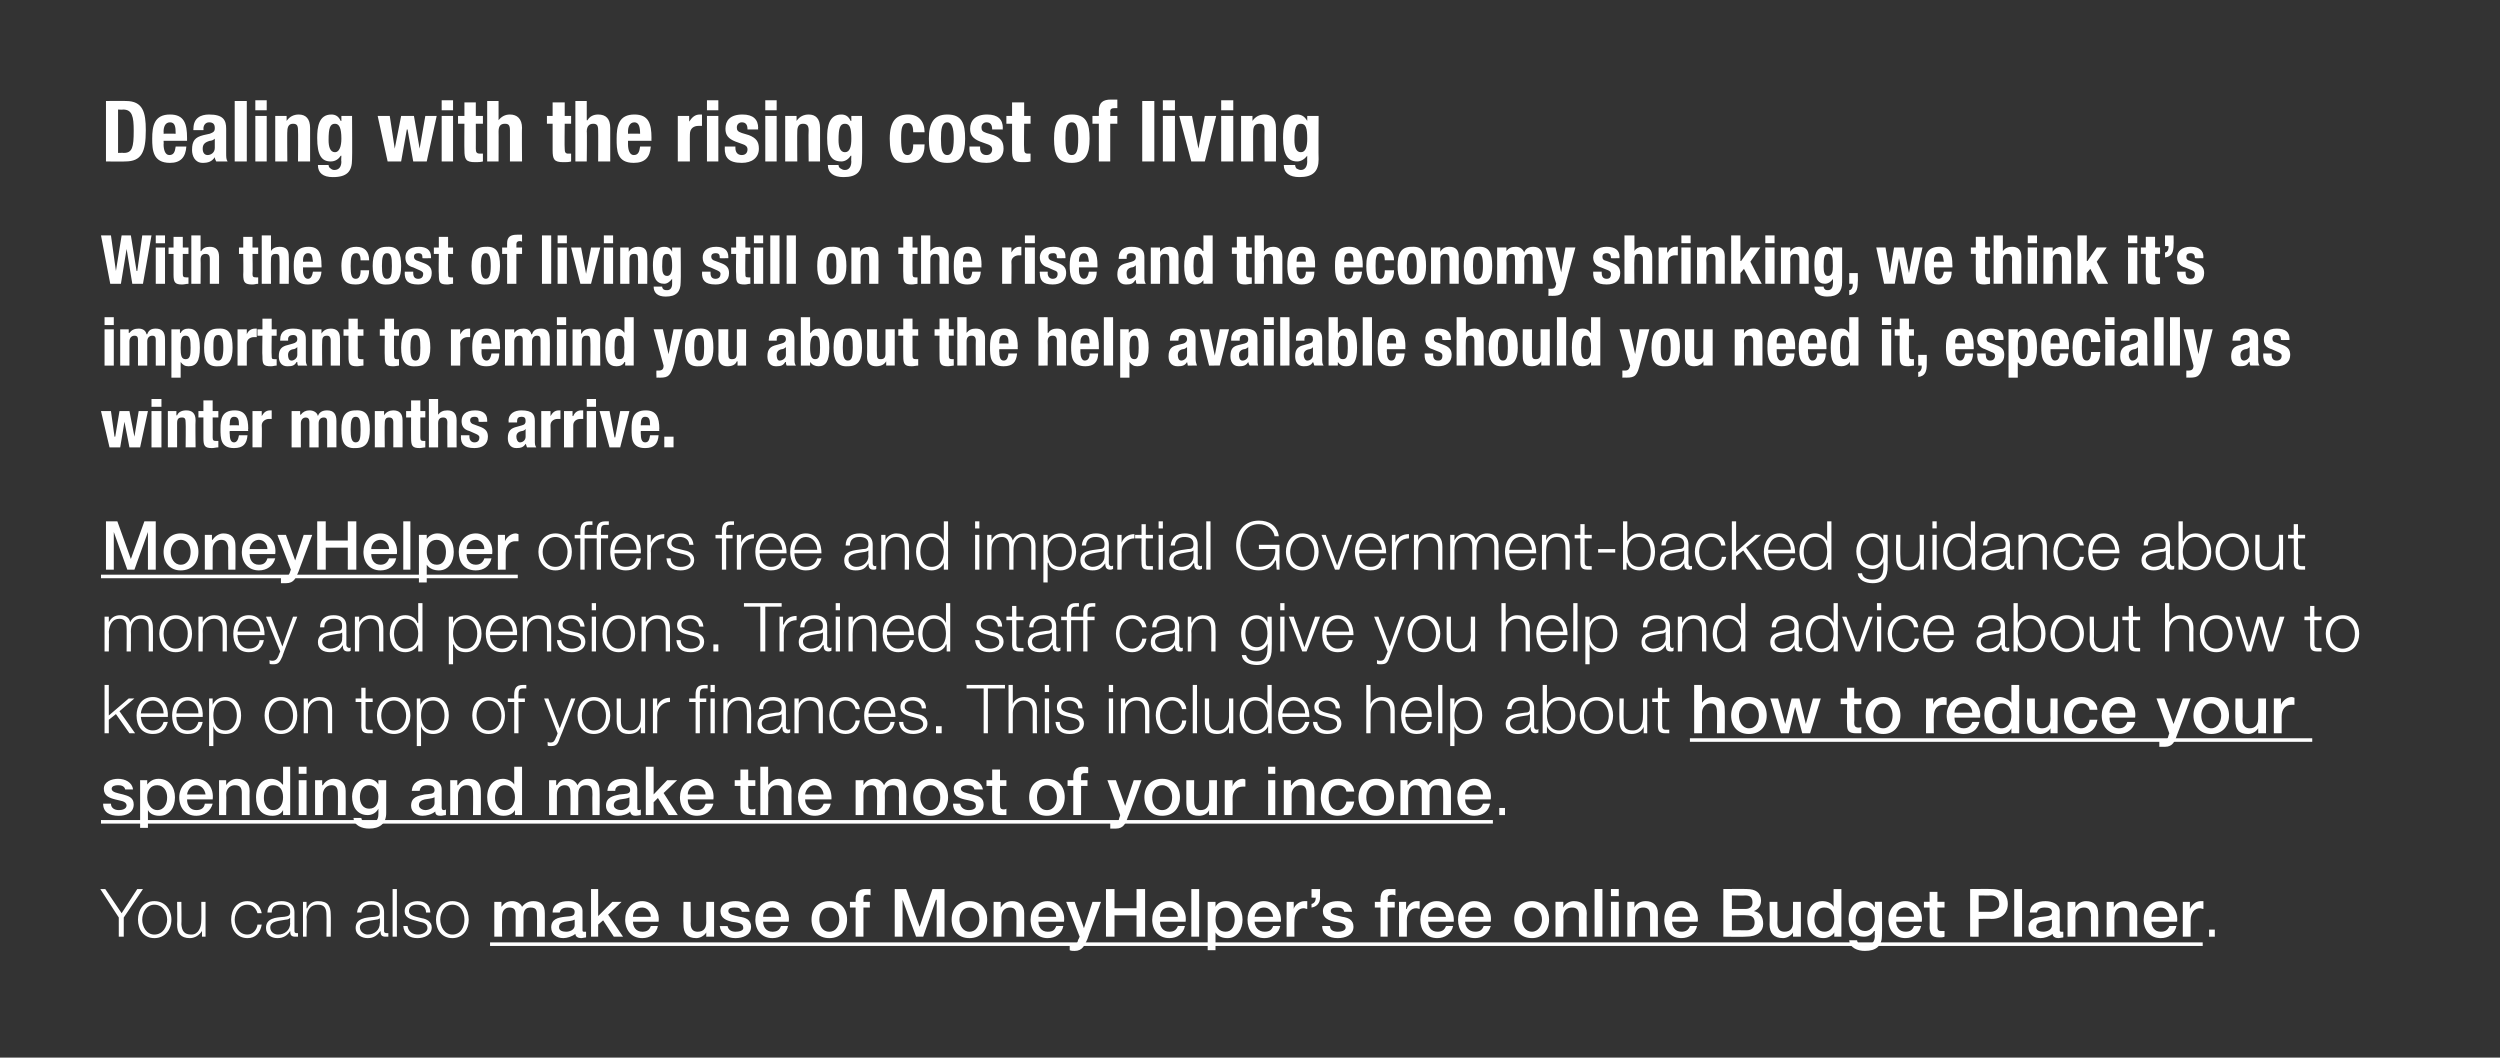 <?xml version="1.0" standalone="no"?><!DOCTYPE svg PUBLIC "-//W3C//DTD SVG 1.1//EN" "http://www.w3.org/Graphics/SVG/1.1/DTD/svg11.dtd"><svg xmlns="http://www.w3.org/2000/svg" version="1.1" width="351.5px" height="148.7px" viewBox="0 0 351.5 148.7"><rect x="0" y="0" width="351.5" height="148.7" fill="#333333" stroke="none"/><desc>Dealing with the rising cost of living With the cost of living still on the rise and the economy shrinking, we think ...</desc><defs/><g class="svg-textframe-underlines"><rect class="svg-underline" x="68.9" y="132.5" width="240.8" height="0.5" style="fill:#fff;"/><rect class="svg-underline" x="14.2" y="115.3" width="195.7" height="0.5" style="fill:#fff;"/><rect class="svg-underline" x="237.6" y="103.8" width="87.5" height="0.5" style="fill:#fff;"/><rect class="svg-underline" x="14.2" y="80.8" width="58.6" height="0.5" style="fill:#ffffff;"/></g><g id="Polygon80641"><path d="m69.5 126.8h1v.7s.04.02 0 0c.4-.5.8-.8 1.5-.8c.6 0 1.2.3 1.4.8c.4-.5.9-.8 1.6-.8c1 0 1.6.5 1.6 1.7c.01-.04 0 3.3 0 3.3h-1.1s.02-2.82 0-2.8c0-.8 0-1.3-.9-1.3c-.7 0-1 .4-1 1.3v2.8h-1.1v-3.1c0-.7-.2-1-.9-1c-.5 0-1 .4-1 1.2c-.04.03 0 2.9 0 2.9h-1.1v-4.9zm11.3 2.5c-.4.2-.9.2-1.4.3c-.4.1-.8.2-.8.8c0 .5.6.6 1 .6c.4 0 1.2-.2 1.2-.9v-.8zm1.1 1.4c0 .2 0 .3.2.3h.3v.8c-.2 0-.5.1-.7.1c-.4 0-.8-.2-.8-.6c-.5.4-1.2.6-1.7.6c-.9 0-1.7-.5-1.7-1.5c0-1.2 1-1.4 1.9-1.5c.8-.1 1.4 0 1.4-.7c0-.5-.5-.6-1-.6c-.6 0-1 .2-1.1.7h-1c0-1.2 1.1-1.6 2.2-1.6c1 0 2 .4 2 1.4v2.6zm1.2-5.7h1v3.8l2-2h1.3l-1.9 1.8l2.1 3.1h-1.3l-1.5-2.3l-.7.6v1.7h-1V125zm5.9 4.6c0 .7.4 1.4 1.3 1.4c.6 0 1-.2 1.2-.8h1c-.2 1.1-1.1 1.7-2.2 1.7c-1.5 0-2.4-1.1-2.4-2.6c0-1.4.9-2.6 2.4-2.6c1.5 0 2.5 1.4 2.3 2.9H89zm2.5-.7c0-.7-.5-1.3-1.2-1.3c-.8 0-1.3.5-1.3 1.3h2.5zm8.9 2.8h-1.1v-.6s-.02-.03 0 0c-.3.5-.9.8-1.4.8c-1.3 0-1.8-.7-1.8-1.9c-.05-.05 0-3.2 0-3.2h1s.04 3.05 0 3c0 .9.4 1.2 1 1.2c.9 0 1.2-.6 1.2-1.3c-.02-.01 0-2.9 0-2.9h1.1v4.9zm1.9-1.5c.1.6.6.8 1.1.8c.4 0 1.2-.1 1.1-.6c0-.6-.8-.7-1.6-.8c-.8-.2-1.6-.5-1.6-1.5c0-1.1 1.2-1.4 2.1-1.4c1 0 1.9.4 2 1.5h-1.1c-.1-.5-.5-.6-1-.6c-.3 0-.9 0-.9.5c0 .5.8.6 1.6.8c.8.1 1.6.4 1.6 1.4c0 1.2-1.2 1.6-2.2 1.6c-1.2 0-2.1-.6-2.2-1.7h1.1zm5-.6c0 .7.4 1.4 1.3 1.4c.6 0 1-.2 1.2-.8h1c-.2 1.1-1.1 1.7-2.2 1.7c-1.5 0-2.4-1.1-2.4-2.6c0-1.4.9-2.6 2.4-2.6c1.5 0 2.5 1.4 2.3 2.9h-3.6zm2.5-.7c0-.7-.5-1.3-1.2-1.3c-.8 0-1.3.5-1.3 1.3h2.5zm8.2.4c0-.9-.4-1.7-1.4-1.7c-1 0-1.4.8-1.4 1.7c0 .8.4 1.7 1.4 1.7c1 0 1.4-.9 1.4-1.7zm-3.9 0c0-1.5.9-2.6 2.5-2.6c1.6 0 2.5 1.1 2.5 2.6c0 1.5-.9 2.6-2.5 2.6c-1.6 0-2.5-1.1-2.5-2.6zm5.4-2.5h.8s.02-.37 0-.4c0-1.2.7-1.4 1.4-1.4h.7v.9c-.1-.1-.3-.1-.5-.1c-.3 0-.5.1-.5.5v.5h.9v.8h-.9v4.1h-1.1v-4.1h-.8v-.8zm6.3-1.8h1.6l1.9 5.3l1.8-5.3h1.7v6.7h-1.1v-5.2h-.1l-1.8 5.2h-1l-1.9-5.2v5.2h-1.1V125zm11.9 4.3c0-.9-.4-1.7-1.4-1.7c-.9 0-1.4.8-1.4 1.7c0 .8.5 1.7 1.4 1.7c1 0 1.4-.9 1.4-1.7zm-3.9 0c0-1.5.9-2.6 2.5-2.6c1.6 0 2.5 1.1 2.5 2.6c0 1.5-.9 2.6-2.5 2.6c-1.6 0-2.5-1.1-2.5-2.6zm5.9-2.5h1v.8s.05-.02 0 0c.4-.6.9-.9 1.6-.9c1 0 1.7.6 1.7 1.7c.02-.02 0 3.3 0 3.3h-1.1s.04-3.04 0-3c0-.8-.3-1.1-.9-1.1c-.7 0-1.2.5-1.2 1.3v2.8h-1.1v-4.9zm6.3 2.8c0 .7.4 1.4 1.3 1.4c.7 0 1-.2 1.2-.8h1c-.2 1.1-1.1 1.7-2.2 1.7c-1.5 0-2.4-1.1-2.4-2.6c0-1.4.9-2.6 2.4-2.6c1.5 0 2.5 1.4 2.3 2.9H146zm2.5-.7c0-.7-.5-1.3-1.2-1.3c-.8 0-1.3.5-1.3 1.3h2.5zm1.4-2.1h1.2l1.3 3.7l1.2-3.7h1.2s-1.95 5.22-1.9 5.2c-.4.9-.7 1.7-1.8 1.7c-.2 0-.5 0-.7-.1v-.9c.1.1.3.1.5.1c.5 0 .6-.3.7-.7c.04.01.2-.4.2-.4l-1.9-4.9zm5.6-1.8h1.2v2.7h3.1V125h1.2v6.7h-1.2v-3h-3.1v3h-1.2V125zm7.6 4.6c0 .7.4 1.4 1.3 1.4c.6 0 1-.2 1.2-.8h1c-.2 1.1-1.1 1.7-2.2 1.7c-1.5 0-2.4-1.1-2.4-2.6c0-1.4.9-2.6 2.4-2.6c1.5 0 2.5 1.4 2.3 2.9h-3.6zm2.5-.7c0-.7-.5-1.3-1.2-1.3c-.8 0-1.3.5-1.3 1.3h2.5zm1.9-3.9h1.1v6.7h-1.1V125zm4.8 2.6c-1 0-1.4.7-1.4 1.7c0 1 .5 1.7 1.4 1.7c.9 0 1.3-.8 1.3-1.7c0-.9-.5-1.7-1.3-1.7zm-2.5-.8h1.1v.7s-.03 0 0 0c.3-.6.9-.8 1.5-.8c1.5 0 2.3 1.2 2.3 2.6c0 1.3-.7 2.6-2.1 2.6c-.7 0-1.3-.2-1.7-.8c.03.01 0 0 0 0v2.5h-1.1v-6.8zm6.6 2.8c0 .7.5 1.4 1.4 1.4c.6 0 1-.2 1.2-.8h1c-.2 1.1-1.2 1.7-2.2 1.7c-1.6 0-2.4-1.1-2.4-2.6c0-1.4.9-2.6 2.3-2.6c1.6 0 2.5 1.4 2.4 2.9h-3.7zm2.6-.7c-.1-.7-.5-1.3-1.3-1.3c-.7 0-1.2.5-1.3 1.3h2.6zm1.9-2.1h1v1s.02-.01 0 0c.1-.5.8-1.1 1.5-1.1h.4v1.1c-.2 0-.3-.1-.5-.1c-.7 0-1.3.6-1.3 1.7c-.03.01 0 2.3 0 2.3h-1.1v-4.9zm3.5.3c.4-.1.6-.4.6-.9c-.03.05-.6 0-.6 0V125h1.2s-.02 1.25 0 1.2c0 .8-.5 1.3-1.2 1.4v-.5zm2.6 3.1c0 .6.5.8 1.1.8c.4 0 1.1-.1 1.1-.6c0-.6-.8-.7-1.6-.8c-.8-.2-1.6-.5-1.6-1.5c0-1.1 1.2-1.4 2.1-1.4c1 0 1.9.4 2 1.5H189c-.1-.5-.5-.6-1-.6c-.3 0-.9 0-.9.5c0 .5.8.6 1.6.8c.8.1 1.6.4 1.6 1.4c0 1.2-1.2 1.6-2.2 1.6c-1.3 0-2.2-.6-2.2-1.7h1.1zm6.3-3.4h.8s-.04-.37 0-.4c0-1.2.6-1.4 1.3-1.4h.8v.9c-.2-.1-.3-.1-.5-.1c-.3 0-.6.1-.6.5c.05.03 0 .5 0 .5h1v.8h-1v4.1h-1v-4.1h-.8v-.8zm3.4 0h1v1h.1c.1-.5.7-1.1 1.4-1.1h.4v1.1c-.1 0-.3-.1-.5-.1c-.7 0-1.3.6-1.3 1.7c.02.01 0 2.3 0 2.3h-1.1v-4.9zm4.1 2.8c0 .7.4 1.4 1.3 1.4c.6 0 1-.2 1.2-.8h1c-.2 1.1-1.2 1.7-2.2 1.7c-1.6 0-2.4-1.1-2.4-2.6c0-1.4.9-2.6 2.3-2.6c1.6 0 2.5 1.4 2.4 2.9h-3.6zm2.5-.7c-.1-.7-.5-1.3-1.3-1.3c-.7 0-1.2.5-1.2 1.3h2.5zm2.7.7c0 .7.5 1.4 1.4 1.4c.6 0 1-.2 1.2-.8h1c-.3 1.1-1.2 1.7-2.2 1.7c-1.6 0-2.4-1.1-2.4-2.6c0-1.4.9-2.6 2.3-2.6c1.6 0 2.5 1.4 2.3 2.9H206zm2.6-.7c-.1-.7-.5-1.3-1.3-1.3c-.7 0-1.2.5-1.3 1.3h2.6zm8.2.4c0-.9-.5-1.7-1.4-1.7c-1 0-1.4.8-1.4 1.7c0 .8.4 1.7 1.4 1.7c.9 0 1.4-.9 1.4-1.7zm-3.9 0c0-1.5.9-2.6 2.5-2.6c1.5 0 2.4 1.1 2.4 2.6c0 1.5-.9 2.6-2.4 2.6c-1.6 0-2.5-1.1-2.5-2.6zm5.8-2.5h1.1v.8s-.01-.02 0 0c.3-.6.9-.9 1.5-.9c1.1 0 1.8.6 1.8 1.7c-.04-.02 0 3.3 0 3.3H222s-.03-3.04 0-3c0-.8-.3-1.1-1-1.1c-.7 0-1.2.5-1.2 1.3c.03-.05 0 2.8 0 2.8h-1.1v-4.9zm5.5-1.8h1.1v6.7h-1.1V125zm2.3 1.8h1.1v4.9h-1.1v-4.9zm0-1.8h1.1v1h-1.1v-1zm2.3 1.8h1v.8s.02-.02 0 0c.3-.6.9-.9 1.6-.9c1 0 1.7.6 1.7 1.7c-.01-.02 0 3.3 0 3.3H232v-3c0-.8-.3-1.1-1-1.1c-.7 0-1.1.5-1.1 1.3c-.04-.05 0 2.8 0 2.8h-1.1v-4.9zm6.3 2.8c0 .7.4 1.4 1.3 1.4c.6 0 1-.2 1.2-.8h1c-.2 1.1-1.1 1.7-2.2 1.7c-1.5 0-2.4-1.1-2.4-2.6c0-1.4.9-2.6 2.4-2.6c1.5 0 2.5 1.4 2.3 2.9h-3.6zm2.5-.7c0-.7-.5-1.3-1.2-1.3c-.8 0-1.3.5-1.3 1.3h2.5zm5.9 1.9s2.09-.02 2.1 0c.7 0 1.1-.4 1.1-1.1c0-.7-.4-1-1.1-1c-.01-.04-2.1 0-2.1 0v2.1zm-1.2-5.8s3.3-.03 3.3 0c1.2 0 2 .5 2 1.6c0 .7-.3 1.2-1 1.5c.9.2 1.3.8 1.3 1.8c0 1-.7 1.8-2.5 1.8c.02.05-3.1 0-3.1 0V125zm1.2 2.8h1.9c.6 0 1-.3 1-.9c0-.7-.3-1-1-1c.03.03-1.9 0-1.9 0v1.9zm9.7 3.9h-1.1v-.6s-.03-.03 0 0c-.3.5-.9.8-1.4.8c-1.3 0-1.9-.7-1.9-1.9c.04-.05 0-3.2 0-3.2h1.1s.02 3.05 0 3c0 .9.4 1.2 1 1.2c.9 0 1.2-.6 1.2-1.3c-.03-.01 0-2.9 0-2.9h1.1v4.9zm3.3-.7c1 0 1.4-.9 1.4-1.7c0-1.1-.5-1.7-1.4-1.7c-1 0-1.4.9-1.4 1.7c0 .9.5 1.7 1.4 1.7zm2.4.7h-1v-.6s-.03-.02 0 0c-.3.5-.9.8-1.5.8c-1.6 0-2.3-1.2-2.3-2.6c0-1.8 1-2.6 2.1-2.6c.6 0 1.3.2 1.6.8c.02-.03 0 0 0 0V125h1.1v6.7zm4.7-2.5c0-.9-.4-1.6-1.4-1.6c-.9 0-1.3.9-1.3 1.7c0 .8.4 1.6 1.3 1.6c1 0 1.4-.9 1.4-1.7zm1 2.3c0 1.5-.8 2.2-2.4 2.2c-1 0-2.1-.4-2.2-1.5h1.1c.1.6.6.7 1.2.7c.9 0 1.3-.5 1.3-1.3c-.04.03 0-.7 0-.7h-.1c-.3.5-.8.8-1.4.8c-1.6 0-2.2-1.1-2.2-2.5c0-1.4.8-2.5 2.2-2.5c.6 0 1.2.3 1.4.8h.1v-.7h1s.04 4.69 0 4.7zm2-1.9c0 .7.4 1.4 1.3 1.4c.6 0 1-.2 1.2-.8h1c-.2 1.1-1.1 1.7-2.2 1.7c-1.5 0-2.4-1.1-2.4-2.6c0-1.4.9-2.6 2.4-2.6c1.5 0 2.5 1.4 2.3 2.9h-3.6zm2.5-.7c0-.7-.5-1.3-1.2-1.3c-.8 0-1.3.5-1.3 1.3h2.5zm1.4-2.1h.8v-1.4h1.1v1.4h1v.8h-1s.02 2.67 0 2.7c0 .4.1.6.5.6h.5v.8c-.2.1-.5.1-.7.1c-1.1 0-1.3-.4-1.4-1.3c.04.04 0-2.9 0-2.9h-.8v-.8zm7.7 1.4s1.7-.01 1.7 0c.5 0 1.2-.3 1.2-1.1c0-.9-.6-1.2-1.2-1.2c.01.03-1.7 0-1.7 0v2.3zM277 125s2.96-.03 3 0c1.9 0 2.3 1.2 2.3 2.1c0 .8-.4 2.1-2.3 2.1c-.04-.05-1.8 0-1.8 0v2.5H277V125zm6.2 0h1.1v6.7h-1.1V125zm5.3 4.3c-.4.2-.9.2-1.4.3c-.4.1-.8.2-.8.8c0 .5.6.6 1 .6c.4 0 1.2-.2 1.2-.9v-.8zm1.1 1.4c0 .2 0 .3.2.3h.3v.8c-.2 0-.5.1-.7.1c-.4 0-.8-.2-.8-.6c-.5.4-1.2.6-1.7.6c-.9 0-1.7-.5-1.7-1.5c0-1.2 1-1.4 1.9-1.5c.7-.1 1.4 0 1.4-.7c0-.5-.5-.6-1-.6c-.6 0-1 .2-1.1.7h-1c0-1.2 1.1-1.6 2.2-1.6c.9 0 2 .4 2 1.4v2.6zm1.1-3.9h1.1v.8s-.03-.02 0 0c.3-.6.9-.9 1.5-.9c1.1 0 1.7.6 1.7 1.7c.04-.02 0 3.3 0 3.3h-1s-.04-3.04 0-3c-.1-.8-.4-1.1-1-1.1c-.7 0-1.2.5-1.2 1.3v2.8h-1.1v-4.9zm5.5 0h1v.8s.02-.02 0 0c.3-.6.9-.9 1.6-.9c1 0 1.7.6 1.7 1.7c-.01-.02 0 3.3 0 3.3h-1.1v-3c0-.8-.3-1.1-1-1.1c-.7 0-1.1.5-1.1 1.3c-.04-.05 0 2.8 0 2.8h-1.1v-4.9zm6.3 2.8c0 .7.4 1.4 1.3 1.4c.6 0 1-.2 1.2-.8h1c-.2 1.1-1.1 1.7-2.2 1.7c-1.5 0-2.4-1.1-2.4-2.6c0-1.4.9-2.6 2.4-2.6c1.5 0 2.5 1.4 2.3 2.9h-3.6zm2.5-.7c0-.7-.5-1.3-1.2-1.3c-.8 0-1.3.5-1.3 1.3h2.5zm1.9-2.1h1v1s.05-.01 0 0c.2-.5.8-1.1 1.5-1.1h.4v1.1c-.2 0-.3-.1-.5-.1c-.7 0-1.3.6-1.3 1.7v2.3h-1.1v-4.9z" stroke="none" fill="#fff"/></g><g id="Polygon80640"><path d="m16.7 129l-2.6-4h.7l2.3 3.4l2.2-3.4h.8l-2.7 4v2.7h-.7V129zm7.4.3c0 1.4-.9 2.6-2.4 2.6c-1.5 0-2.3-1.2-2.3-2.6c0-1.4.8-2.6 2.3-2.6c1.5 0 2.4 1.2 2.4 2.6zm-4.1 0c0 1 .6 2.1 1.7 2.1c1.2 0 1.8-1.1 1.8-2.1c0-1-.6-2.1-1.8-2.1c-1.1 0-1.7 1.1-1.7 2.1zm8.9 2.4h-.5v-.8s-.04-.03 0 0c-.4.6-1 1-1.7 1c-1.3 0-1.8-.7-1.8-1.9c.05.03 0-3.2 0-3.2h.6s.04 3.24 0 3.2c.1.9.4 1.4 1.4 1.4c1 0 1.4-1 1.4-2c.03.02 0-2.6 0-2.6h.6v4.9zm7.3-3.3c-.2-.7-.7-1.2-1.4-1.2c-1.2 0-1.8 1.1-1.8 2.1c0 1 .6 2.1 1.8 2.1c.7 0 1.3-.6 1.4-1.4h.6c-.2 1.2-.9 1.9-2 1.9c-1.5 0-2.3-1.2-2.3-2.6c0-1.4.8-2.6 2.3-2.6c1 0 1.8.6 2 1.7h-.6zm4.6.7s-.05-.03-.1 0c0 .1-.3.2-.5.2c-1 .2-2.2.2-2.2 1.1c0 .6.5 1 1.1 1c.9 0 1.7-.6 1.7-1.6c-.04.05 0-.7 0-.7zm-3.2-.8c0-1.1.8-1.6 2-1.6c.8 0 1.8.3 1.8 1.6v2.6c0 .2.1.3.3.3h.2v.5h-.4c-.6 0-.7-.3-.7-.8c-.4.6-.9 1-1.8 1c-.9 0-1.6-.5-1.6-1.4c0-1.4 1.3-1.5 2.6-1.6c.5-.1.8-.1.8-.7c0-.8-.6-1-1.3-1c-.8 0-1.3.3-1.3 1.1h-.6zm5-1.5h.5v.9h.1c.2-.6.8-1 1.5-1c1.4 0 1.8.7 1.8 1.9c.03-.01 0 3.1 0 3.1h-.6s.03-3.01 0-3c0-.9-.2-1.5-1.2-1.5c-1 0-1.5.7-1.6 1.7c.05-.01 0 2.8 0 2.8h-.5v-4.9zm10.8 2.3s.02-.03 0 0c-.1.1-.3.2-.5.2c-1 .2-2.3.2-2.3 1.1c0 .6.6 1 1.1 1c.9 0 1.7-.6 1.7-1.6c.04.05 0-.7 0-.7zm-3.2-.8c.1-1.1.9-1.6 2-1.6c.9 0 1.8.3 1.8 1.6v2.6c0 .2.1.3.4.3h.2v.5h-.4c-.6 0-.7-.3-.7-.8c-.5.6-.9 1-1.8 1c-.9 0-1.7-.5-1.7-1.4c0-1.4 1.4-1.5 2.7-1.6c.5-.1.7-.1.7-.7c0-.8-.5-1-1.2-1c-.8 0-1.3.3-1.4 1.1h-.6zm5-3.3h.6v6.7h-.6V125zm4.7 3.3c0-.8-.6-1.1-1.3-1.1c-.5 0-1.1.2-1.1.9c0 .5.6.7 1 .8l.8.2c.7.1 1.4.5 1.4 1.3c0 1.1-1.1 1.5-2 1.5c-1.1 0-1.9-.5-2-1.7h.6c.1.8.7 1.2 1.5 1.2c.5 0 1.3-.3 1.3-.9c0-.6-.5-.8-1.1-.9l-.7-.2c-.8-.2-1.4-.5-1.4-1.3c0-1 1-1.4 1.8-1.4c1 0 1.8.5 1.8 1.6h-.6zm6 1c0 1.4-.8 2.6-2.3 2.6c-1.5 0-2.3-1.2-2.3-2.6c0-1.4.8-2.6 2.3-2.6c1.5 0 2.3 1.2 2.3 2.6zm-4 0c0 1 .6 2.1 1.7 2.1c1.2 0 1.7-1.1 1.7-2.1c0-1-.5-2.1-1.7-2.1c-1.1 0-1.7 1.1-1.7 2.1z" stroke="none" fill="#ffffff"/></g><g id="Polygon80638"><path d="m15.6 113c0 .6.5.9 1.1.9c.4 0 1.1-.1 1.1-.7c-.1-.6-.9-.6-1.6-.8c-.8-.2-1.6-.5-1.6-1.5c0-1 1.1-1.4 2-1.4c1 0 2 .5 2.1 1.5h-1.1c-.1-.5-.6-.6-1-.6c-.4 0-.9.1-.9.5c0 .5.8.6 1.6.8c.7.2 1.5.4 1.5 1.4c0 1.2-1.1 1.6-2.1 1.6c-1.3 0-2.2-.5-2.2-1.7h1.1zm6.5-2.6c-.9 0-1.4.7-1.4 1.7c0 1 .6 1.8 1.4 1.8c1 0 1.4-.9 1.4-1.8c0-.9-.5-1.7-1.4-1.7zm-2.4-.7h1v.6s.05.03 0 0c.4-.5.9-.8 1.6-.8c1.5 0 2.3 1.2 2.3 2.6c0 1.4-.7 2.6-2.2 2.6c-.6 0-1.3-.2-1.6-.8c0 .04 0 0 0 0v2.5h-1.1v-6.7zm6.6 2.7c0 .8.4 1.5 1.3 1.5c.7 0 1.1-.3 1.2-.9h1.1c-.3 1.1-1.2 1.7-2.3 1.7c-1.5 0-2.4-1.1-2.4-2.6c0-1.4 1-2.6 2.4-2.6c1.6 0 2.5 1.4 2.3 2.9h-3.6zm2.6-.7c-.1-.7-.6-1.3-1.3-1.3c-.7 0-1.2.6-1.3 1.3h2.6zm1.9-2h1v.7s0 .01 0 0c.3-.5.9-.9 1.5-.9c1.1 0 1.8.6 1.8 1.7c-.03.01 0 3.4 0 3.4H34v-3.1c0-.8-.3-1.1-1-1.1c-.7 0-1.2.6-1.2 1.3c.04-.02 0 2.9 0 2.9h-1v-4.9zm7.6 4.2c1 0 1.4-.9 1.4-1.8c0-1.1-.5-1.7-1.4-1.7c-1 0-1.3.9-1.3 1.8c0 .8.4 1.7 1.3 1.7zm2.4.7h-1v-.7s0 .02 0 0c-.3.6-.9.8-1.5.8c-1.6 0-2.3-1.1-2.3-2.6c0-1.8 1-2.6 2.1-2.6c.6 0 1.3.3 1.6.8h.1v-2.5h1v6.8zm1.2-4.9h1.1v4.9H42v-4.9zm0-1.9h1.1v1H42v-1zm2.3 1.9h1v.7h.1c.3-.5.8-.9 1.5-.9c1 0 1.7.6 1.7 1.7c.02.01 0 3.4 0 3.4h-1.1s.04-3.11 0-3.1c0-.8-.3-1.1-.9-1.1c-.7 0-1.2.6-1.2 1.3v2.9h-1.1v-4.9zm8.9 2.3c0-.8-.4-1.6-1.3-1.6c-1 0-1.3.9-1.3 1.7c0 .8.4 1.6 1.3 1.6c1 0 1.3-.8 1.3-1.7zm1.1 2.3c0 1.5-.9 2.2-2.4 2.2c-1 0-2.1-.4-2.2-1.5h1.1c.1.6.6.7 1.2.7c.8 0 1.2-.4 1.2-1.2c.02-.03 0-.8 0-.8c0 0 0 .02 0 0c-.3.6-.9.9-1.5.9c-1.5 0-2.2-1.2-2.2-2.6c0-1.3.8-2.5 2.2-2.5c.7 0 1.2.3 1.5.8c0 .04 0 0 0 0v-.6h1.1v4.6zm6.8-2.2c-.4.2-.9.2-1.4.3c-.4.1-.8.3-.8.8c0 .5.6.7.9.7c.5 0 1.3-.3 1.3-1v-.8zm1 1.4c0 .3.1.4.3.4c.1 0 .2 0 .3-.1v.8c-.2 0-.5.1-.7.1c-.5 0-.8-.1-.8-.6c-.5.4-1.2.6-1.8.6c-.8 0-1.6-.5-1.6-1.4c0-1.2.9-1.4 1.9-1.6c.7-.1 1.4 0 1.4-.6c0-.6-.5-.7-1-.7c-.6 0-1 .2-1.1.8h-1.1c.1-1.3 1.2-1.7 2.3-1.7c.9 0 1.9.4 1.9 1.5v2.5zm1.2-3.8h1v.7h.1c.3-.5.8-.9 1.5-.9c1.1 0 1.7.6 1.7 1.7c.03.01 0 3.4 0 3.4h-1.1s.05-3.11 0-3.1c0-.8-.3-1.1-.9-1.1c-.7 0-1.2.6-1.2 1.3v2.9h-1.1v-4.9zm7.7 4.2c.9 0 1.4-.9 1.4-1.8c0-1.1-.6-1.7-1.4-1.7c-1 0-1.4.9-1.4 1.8c0 .8.4 1.7 1.4 1.7zm2.4.7h-1v-.7s-.05.02 0 0c-.3.6-1 .8-1.6.8c-1.5 0-2.3-1.1-2.3-2.6c0-1.8 1.1-2.6 2.2-2.6c.6 0 1.3.3 1.6.8c-.01 0 0 0 0 0v-2.5h1.1v6.8zm3.8-4.9h1v.7s.07-.05.1 0c.3-.5.7-.9 1.5-.9c.6 0 1.1.3 1.4.9c.3-.6.8-.9 1.5-.9c1 0 1.6.5 1.6 1.7c.04-.01 0 3.4 0 3.4h-1s-.04-2.89 0-2.9c0-.8-.1-1.3-.9-1.3c-.8 0-1.1.5-1.1 1.3c.02 0 0 2.9 0 2.9h-1.1s.04-3.17 0-3.2c0-.6-.2-1-.8-1c-.6 0-1.1.4-1.1 1.3v2.9h-1.1v-4.9zm11.3 2.4c-.3.2-.8.2-1.3.3c-.5.1-.9.3-.9.8c0 .5.6.7 1 .7c.5 0 1.2-.3 1.2-1v-.8zm1.1 1.4c0 .3 0 .4.2.4c.1 0 .2 0 .3-.1v.8c-.1 0-.5.1-.7.1c-.4 0-.7-.1-.8-.6c-.4.4-1.1.6-1.7.6c-.9 0-1.7-.5-1.7-1.4c0-1.2 1-1.4 1.9-1.6c.8-.1 1.5 0 1.5-.6c0-.6-.6-.7-1-.7c-.6 0-1.1.2-1.1.8h-1.1c.1-1.3 1.1-1.7 2.2-1.7c1 0 2 .4 2 1.5v2.5zm1.2-5.7h1.1v3.9l1.9-2h1.4l-1.9 1.8l2 3.1H94l-1.5-2.4l-.6.6v1.8h-1.1v-6.8zm5.9 4.6c0 .8.4 1.5 1.3 1.5c.7 0 1-.3 1.2-.9h1.1c-.3 1.1-1.2 1.7-2.3 1.7c-1.5 0-2.4-1.1-2.4-2.6c0-1.4.9-2.6 2.4-2.6c1.5 0 2.5 1.4 2.3 2.9h-3.6zm2.5-.7c0-.7-.5-1.3-1.2-1.3c-.8 0-1.3.6-1.3 1.3h2.5zm4.1-2h.8v-1.5h1.1v1.5h1v.8h-1v2.6c0 .4 0 .7.5.7c.2 0 .3 0 .5-.1v.9h-.7c-1.2 0-1.4-.4-1.4-1.2v-2.9h-.8v-.8zm3.6-1.9h1.1v2.5h.1c.2-.4.8-.8 1.4-.8c1.1 0 1.8.6 1.8 1.7c-.04.01 0 3.4 0 3.4h-1.1s-.02-3.11 0-3.1c0-.8-.3-1.1-1-1.1c-.7 0-1.2.6-1.2 1.3c.03-.02 0 2.9 0 2.9h-1.1v-6.8zm6.3 4.6c0 .8.5 1.5 1.4 1.5c.6 0 1-.3 1.2-.9h1c-.2 1.1-1.2 1.7-2.2 1.7c-1.6 0-2.4-1.1-2.4-2.6c0-1.4.9-2.6 2.3-2.6c1.6 0 2.5 1.4 2.4 2.9h-3.7zm2.6-.7c-.1-.7-.5-1.3-1.3-1.3c-.7 0-1.2.6-1.3 1.3h2.6zm4.5-2h1.1v.7s-.02-.05 0 0c.3-.5.7-.9 1.5-.9c.6 0 1.1.3 1.4.9c.3-.6.8-.9 1.5-.9c1 0 1.6.5 1.6 1.7c.05-.01 0 3.4 0 3.4h-1s-.03-2.89 0-2.9c0-.8-.1-1.3-.9-1.3c-.8 0-1.1.5-1.1 1.3c.03 0 0 2.9 0 2.9h-1.1s.05-3.17 0-3.2c0-.6-.2-1-.8-1c-.6 0-1.1.4-1.1 1.3v2.9h-1.1v-4.9zm11.9 2.4c0-.8-.4-1.7-1.4-1.7c-.9 0-1.4.9-1.4 1.7c0 .9.5 1.8 1.4 1.8c1 0 1.4-.9 1.4-1.8zm-3.8 0c0-1.5.9-2.6 2.4-2.6c1.6 0 2.5 1.1 2.5 2.6c0 1.5-.9 2.6-2.5 2.6c-1.5 0-2.4-1.1-2.4-2.6zm6.6.9c.1.6.6.9 1.2.9c.4 0 1.1-.1 1-.7c0-.6-.8-.6-1.6-.8c-.8-.2-1.5-.5-1.5-1.5c0-1 1.1-1.4 2-1.4c1 0 1.9.5 2.1 1.5H137c-.1-.5-.5-.6-1-.6c-.3 0-.9.1-.9.5c0 .5.8.6 1.6.8c.8.2 1.6.4 1.6 1.4c0 1.2-1.2 1.6-2.2 1.6c-1.2 0-2.1-.5-2.1-1.7h1zm3.7-3.3h.8v-1.5h1.1v1.5h.9v.8h-.9s-.04 2.6 0 2.6c0 .4 0 .7.5.7c.1 0 .3 0 .4-.1v.9h-.7c-1.1 0-1.3-.4-1.3-1.2c-.02-.03 0-2.9 0-2.9h-.8v-.8zm9.9 2.4c0-.8-.4-1.7-1.4-1.7c-1 0-1.4.9-1.4 1.7c0 .9.4 1.8 1.4 1.8c1 0 1.4-.9 1.4-1.8zm-3.9 0c0-1.5.9-2.6 2.5-2.6c1.6 0 2.5 1.1 2.5 2.6c0 1.5-.9 2.6-2.5 2.6c-1.6 0-2.5-1.1-2.5-2.6zm5.4-2.4h.8s.02-.44 0-.4c0-1.3.7-1.5 1.4-1.5c.3 0 .6 0 .7.1v.8h-.5c-.3 0-.5.1-.5.5v.5h.9v.8h-.9v4.1h-1.1v-4.1h-.8v-.8zm5.6 0h1.2l1.3 3.6l1.2-3.6h1.1s-1.86 5.15-1.9 5.1c-.3.9-.6 1.7-1.7 1.7h-.8v-.9h.6c.5 0 .6-.2.7-.7c.02.04.1-.3.1-.3l-1.8-4.9zm9.1 2.4c0-.8-.4-1.7-1.4-1.7c-1 0-1.4.9-1.4 1.7c0 .9.4 1.8 1.4 1.8c1 0 1.4-.9 1.4-1.8zm-3.9 0c0-1.5.9-2.6 2.5-2.6c1.6 0 2.5 1.1 2.5 2.6c0 1.5-.9 2.6-2.5 2.6c-1.6 0-2.5-1.1-2.5-2.6zm10.2 2.5H170v-.7s.02 0 0 0c-.2.5-.8.8-1.4.8c-1.3 0-1.8-.6-1.8-1.9v-3.1h1.1s-.03 2.98 0 3c0 .8.3 1.2.9 1.2c.9 0 1.2-.6 1.2-1.4c.02.02 0-2.8 0-2.8h1.1v4.9zm1.1-4.9h1.1v.9s-.02.02 0 0c.1-.5.7-1.1 1.4-1.1c.3 0 .3.1.4.1v1h-.4c-.8 0-1.4.6-1.4 1.6c.02.04 0 2.4 0 2.4h-1.1v-4.9zm6.1 0h1v4.9h-1v-4.9zm0-1.9h1v1h-1v-1zm2.2 1.9h1v.7h.1c.3-.5.8-.9 1.5-.9c1.1 0 1.7.6 1.7 1.7c.03.01 0 3.4 0 3.4h-1.1s.05-3.11 0-3.1c0-.8-.3-1.1-.9-1.1c-.7 0-1.2.6-1.2 1.3v2.9h-1.1v-4.9zm8.8 1.6c-.1-.6-.5-.9-1.1-.9c-.6 0-1.4.3-1.4 1.8c0 .8.4 1.7 1.3 1.7c.6 0 1.1-.5 1.2-1.2h1.1c-.2 1.3-1 2-2.3 2c-1.5 0-2.4-1.1-2.4-2.5c0-1.5.8-2.7 2.5-2.7c1.1 0 2.1.6 2.2 1.8h-1.1zm5.6.8c0-.8-.4-1.7-1.4-1.7c-1 0-1.4.9-1.4 1.7c0 .9.4 1.8 1.4 1.8c1 0 1.4-.9 1.4-1.8zm-3.9 0c0-1.5.9-2.6 2.5-2.6c1.6 0 2.5 1.1 2.5 2.6c0 1.5-.9 2.6-2.5 2.6c-1.6 0-2.5-1.1-2.5-2.6zm5.9-2.4h1v.7s.04-.05 0 0c.4-.5.8-.9 1.5-.9c.6 0 1.2.3 1.4.9c.4-.6.9-.9 1.6-.9c1 0 1.6.5 1.6 1.7c.01-.01 0 3.4 0 3.4h-1.1s.03-2.89 0-2.9c0-.8 0-1.3-.9-1.3c-.7 0-1 .5-1 1.3v2.9h-1.1v-3.2c0-.6-.2-1-.9-1c-.5 0-1 .4-1 1.3c-.03-.04 0 2.9 0 2.9h-1.1v-4.9zm9.1 2.7c0 .8.4 1.5 1.3 1.5c.6 0 1-.3 1.2-.9h1c-.2 1.1-1.1 1.7-2.2 1.7c-1.5 0-2.4-1.1-2.4-2.6c0-1.4.9-2.6 2.4-2.6c1.5 0 2.5 1.4 2.3 2.9H206zm2.5-.7c0-.7-.5-1.3-1.2-1.3c-.8 0-1.3.6-1.3 1.3h2.5z" stroke="none" fill="#fff"/></g><g id="Polygon80637"><path d="m238.2 96.3h1.1v2.5s.02.01 0 0c.3-.4.8-.8 1.5-.8c1.1 0 1.7.6 1.7 1.7c.03.01 0 3.4 0 3.4h-1.1s.05-3.11 0-3.1c0-.8-.3-1.1-.9-1.1c-.7 0-1.2.6-1.2 1.3v2.9h-1.1v-6.8zm9.1 4.3c0-.8-.4-1.7-1.4-1.7c-.9 0-1.4.9-1.4 1.7c0 .9.5 1.8 1.4 1.8c1 0 1.4-.9 1.4-1.8zm-3.9 0c0-1.5.9-2.6 2.5-2.6c1.6 0 2.5 1.1 2.5 2.6c0 1.5-.9 2.6-2.5 2.6c-1.6 0-2.5-1.1-2.5-2.6zm5.5-2.4h1.1l1 3.6l.9-3.6h1.1l.9 3.6l1-3.6h1.1l-1.5 4.9h-1.1l-1-3.7l-.9 3.7h-1.1l-1.5-4.9zm9.9 0h.9v-1.5h1v1.5h1v.8h-1s.04 2.6 0 2.6c0 .4.1.7.6.7c.1 0 .3 0 .4-.1v.9h-.7c-1.1 0-1.3-.4-1.3-1.2c-.04-.03 0-2.9 0-2.9h-.9v-.8zm7.3 2.4c0-.8-.4-1.7-1.3-1.7c-1 0-1.4.9-1.4 1.7c0 .9.4 1.8 1.4 1.8c.9 0 1.3-.9 1.3-1.8zm-3.8 0c0-1.5.9-2.6 2.5-2.6c1.5 0 2.4 1.1 2.4 2.6c0 1.5-.9 2.6-2.4 2.6c-1.6 0-2.5-1.1-2.5-2.6zm8.5-2.4h1v.9s.01.02 0 0c.1-.5.8-1.1 1.4-1.1c.3 0 .4.1.5.1v1h-.5c-.8 0-1.3.6-1.3 1.6c-.04.04 0 2.4 0 2.4h-1.1v-4.9zm4 2.7c0 .8.4 1.5 1.3 1.5c.6 0 1-.3 1.2-.9h1c-.2 1.1-1.1 1.7-2.2 1.7c-1.5 0-2.4-1.1-2.4-2.6c0-1.4.9-2.6 2.4-2.6c1.5 0 2.5 1.4 2.3 2.9h-3.6zm2.5-.7c0-.7-.5-1.3-1.2-1.3c-.8 0-1.3.6-1.3 1.3h2.5zm4.1 2.2c1 0 1.4-.9 1.4-1.8c0-1.1-.5-1.7-1.3-1.7c-1.1 0-1.4.9-1.4 1.8c0 .8.4 1.7 1.3 1.7zm2.5.7h-1.1v-.7s.01.02 0 0c-.3.6-.9.8-1.5.8c-1.6 0-2.3-1.1-2.3-2.6c0-1.8 1-2.6 2.1-2.6c.6 0 1.3.3 1.7.8c-.05 0 0 0 0 0v-2.5h1.1v6.8zm5.4 0h-1v-.7s-.04 0 0 0c-.3.5-.9.8-1.4.8c-1.3 0-1.9-.6-1.9-1.9c.03-.02 0-3.1 0-3.1h1.1s.02 2.98 0 3c0 .8.4 1.2 1 1.2c.9 0 1.2-.6 1.2-1.4c-.04.02 0-2.8 0-2.8h1v4.9zm4.5-3.3c-.1-.6-.5-.9-1.1-.9c-.6 0-1.4.3-1.4 1.8c0 .8.4 1.7 1.3 1.7c.7 0 1.1-.5 1.2-1.2h1.1c-.2 1.3-1 2-2.3 2c-1.5 0-2.4-1.1-2.4-2.5c0-1.5.9-2.7 2.5-2.7c1.1 0 2.1.6 2.2 1.8h-1.1zm2.8 1.1c0 .8.4 1.5 1.3 1.5c.7 0 1-.3 1.2-.9h1.1c-.3 1.1-1.2 1.7-2.3 1.7c-1.5 0-2.4-1.1-2.4-2.6c0-1.4.9-2.6 2.4-2.6c1.6 0 2.5 1.4 2.3 2.9h-3.6zm2.5-.7c0-.7-.5-1.3-1.2-1.3c-.7 0-1.3.6-1.3 1.3h2.5zm4.1-2h1.1l1.3 3.6l1.3-3.6h1.1s-1.9 5.15-1.9 5.1c-.3.9-.6 1.7-1.7 1.7h-.8v-.9h.5c.5 0 .7-.2.8-.7l.1-.3l-1.8-4.9zm9.1 2.4c0-.8-.5-1.7-1.4-1.7c-1 0-1.4.9-1.4 1.7c0 .9.4 1.8 1.4 1.8c.9 0 1.4-.9 1.4-1.8zm-3.9 0c0-1.5.9-2.6 2.5-2.6c1.6 0 2.5 1.1 2.5 2.6c0 1.5-.9 2.6-2.5 2.6c-1.6 0-2.5-1.1-2.5-2.6zm10.2 2.5h-1.1v-.7s-.01 0 0 0c-.3.5-.9.8-1.4.8c-1.3 0-1.8-.6-1.8-1.9c-.04-.02 0-3.1 0-3.1h1s.04 2.98 0 3c0 .8.4 1.2 1 1.2c.9 0 1.2-.6 1.2-1.4v-2.8h1.1v4.9zm1.1-4.9h1v.9s.04.02 0 0c.2-.5.8-1.1 1.5-1.1c.2 0 .3.1.4.1v1h-.5c-.7 0-1.3.6-1.3 1.6v2.4h-1.1v-4.9z" stroke="none" fill="#fff"/></g><g id="Polygon80636"><path d="m14.7 96.3h.6v4.3l2.8-2.4h.8l-2.1 1.8l2.2 3.1h-.8l-1.9-2.7l-1 .8v1.9h-.6v-6.8zm5.1 4.5c.1.9.5 1.9 1.7 1.9c.8 0 1.3-.5 1.5-1.2h.6c-.3 1.1-.9 1.7-2.1 1.7c-1.6 0-2.3-1.2-2.3-2.6c0-1.3.7-2.6 2.3-2.6c1.5 0 2.2 1.4 2.1 2.8h-3.8zm3.2-.5c0-.9-.6-1.8-1.5-1.8c-1 0-1.6.9-1.7 1.8h3.2zm1.8.5c0 .9.4 1.9 1.6 1.9c.9 0 1.3-.5 1.5-1.2h.6c-.2 1.1-.9 1.7-2.1 1.7c-1.6 0-2.2-1.2-2.2-2.6c0-1.3.6-2.6 2.2-2.6c1.6 0 2.2 1.4 2.1 2.8h-3.7zm3.1-.5c0-.9-.5-1.8-1.5-1.8c-1 0-1.5.9-1.6 1.8h3.1zm3.8-1.8c-1.3 0-1.7 1-1.7 2.1c0 1 .4 2.1 1.7 2.1c1.1 0 1.6-1.1 1.6-2.1c0-1-.5-2.1-1.6-2.1zm-2.3-.3h.5v.9s.02.01 0 0c.3-.7 1-1.1 1.8-1.1c1.5 0 2.2 1.2 2.2 2.6c0 1.4-.7 2.6-2.2 2.6c-.8 0-1.5-.3-1.7-1.1c-.03.05 0 0 0 0v2.8h-.6v-6.7zm12.4 2.4c0 1.4-.8 2.6-2.3 2.6c-1.5 0-2.3-1.2-2.3-2.6c0-1.4.8-2.6 2.3-2.6c1.5 0 2.3 1.2 2.3 2.6zm-4 0c0 1.1.6 2.1 1.7 2.1c1.2 0 1.7-1 1.7-2.1c0-1-.5-2.1-1.7-2.1c-1.1 0-1.7 1.1-1.7 2.1zm4.9-2.4h.6v.8s.04.02 0 0c.3-.6.9-1 1.6-1c1.4 0 1.8.8 1.8 1.9v3.2h-.6V100c0-.8-.3-1.5-1.2-1.5c-1 0-1.6.8-1.6 1.7c.02.02 0 2.9 0 2.9h-.6v-4.9zm8.7 0h1v.5h-1s.02 3.29 0 3.3c0 .4.1.6.5.6h.5v.5h-.5c-.8 0-1.1-.2-1.1-1.1c.02.04 0-3.3 0-3.3h-.8v-.5h.8v-1.5h.6v1.5zm6.3 2.4c0 1.4-.8 2.6-2.3 2.6c-1.5 0-2.4-1.2-2.4-2.6c0-1.4.9-2.6 2.4-2.6c1.5 0 2.3 1.2 2.3 2.6zm-4.1 0c0 1.1.6 2.1 1.8 2.1c1.1 0 1.7-1 1.7-2.1c0-1-.6-2.1-1.7-2.1c-1.2 0-1.8 1.1-1.8 2.1zm7.3-2.1c-1.3 0-1.7 1-1.7 2.1c0 1 .4 2.1 1.7 2.1c1.1 0 1.6-1.1 1.6-2.1c0-1-.5-2.1-1.6-2.1zm-2.3-.3h.5v.9s.04.01 0 0c.3-.7 1-1.1 1.8-1.1c1.5 0 2.2 1.2 2.2 2.6c0 1.4-.7 2.6-2.2 2.6c-.7 0-1.5-.3-1.7-1.1c-.02.05 0 0 0 0v2.8h-.6v-6.7zm12.4 2.4c0 1.4-.8 2.6-2.3 2.6c-1.5 0-2.3-1.2-2.3-2.6c0-1.4.8-2.6 2.3-2.6c1.5 0 2.3 1.2 2.3 2.6zm-4 0c0 1.1.6 2.1 1.7 2.1c1.2 0 1.8-1 1.8-2.1c0-1-.6-2.1-1.8-2.1c-1.1 0-1.7 1.1-1.7 2.1zm6.8-1.9h-.9v4.4h-.6v-4.4h-.9v-.5h.9s-.03-.47 0-.5c0-.8.2-1.4 1.2-1.4h.5v.5h-.5c-.6 0-.6.4-.6 1c-.04-.05 0 .4 0 .4h.9v.5zm2.7-.5h.6l1.6 4.2l1.6-4.2h.6s-2.17 5.63-2.2 5.6c-.3.9-.5 1.1-1.3 1.1c-.2 0-.3 0-.4-.1v-.5c.1.1.3.1.4.1c.5 0 .6-.3.8-.8c.04.02.2-.5.2-.5l-1.9-4.9zm9.3 2.4c0 1.4-.8 2.6-2.3 2.6c-1.5 0-2.3-1.2-2.3-2.6c0-1.4.8-2.6 2.3-2.6c1.5 0 2.3 1.2 2.3 2.6zm-4 0c0 1.1.6 2.1 1.7 2.1c1.2 0 1.7-1 1.7-2.1c0-1-.5-2.1-1.7-2.1c-1.1 0-1.7 1.1-1.7 2.1zm8.9 2.5h-.6v-.9s.03 0 0 0c-.3.7-.9 1-1.7 1c-1.2 0-1.7-.7-1.7-1.8c.02-.04 0-3.2 0-3.2h.6v3.2c0 .9.4 1.3 1.3 1.3c1.1 0 1.5-.9 1.5-1.9v-2.6h.6v4.9zm1.1-4.9h.6v1.1s-.01.03 0 0c.3-.8 1-1.2 1.8-1.2v.6c-1 0-1.8.8-1.8 1.8c.02-.03 0 2.6 0 2.6h-.6v-4.9zm8.1 0h.6v4.9h-.6v-4.9zm-2.1.5h-.9v-.5h.9s-.02-.47 0-.5c0-.8.2-1.4 1.2-1.4h.5v.5h-.5c-.6 0-.6.4-.6 1c-.02-.05 0 .4 0 .4h.9v.5h-.9v4.4h-.6v-4.4zm2.1-2.4h.6v1h-.6v-1zm1.8 1.9h.6v.8s-.02.02 0 0c.2-.6.9-1 1.6-1c1.3 0 1.7.8 1.7 1.9c.05.03 0 3.2 0 3.2h-.6s.05-3.08 0-3.1c0-.8-.2-1.5-1.2-1.5c-.9 0-1.5.8-1.5 1.7c-.03.02 0 2.9 0 2.9h-.6v-4.9zm8.2 2.2s-.01 0 0 0c-.1.1-.3.2-.5.2c-1 .2-2.3.2-2.3 1.1c0 .6.5 1 1.1 1c.9 0 1.7-.6 1.7-1.5v-.8zm-3.2-.7c.1-1.2.9-1.7 2-1.7c.9 0 1.8.3 1.8 1.6v2.6c0 .2.1.4.4.4c0 0 .1 0 .2-.1v.5c-.2.1-.3.1-.4.1c-.6 0-.7-.4-.7-.9h-.1c-.4.7-.8 1-1.7 1c-.9 0-1.7-.4-1.7-1.4c0-1.4 1.4-1.4 2.6-1.6c.5 0 .8-.1.8-.7c0-.8-.6-1-1.3-1c-.7 0-1.3.4-1.3 1.2h-.6zm5-1.5h.6v.8s.02.02 0 0c.2-.6.9-1 1.6-1c1.4 0 1.8.8 1.8 1.9c-.02.03 0 3.2 0 3.2h-.6s-.02-3.08 0-3.1c0-.8-.3-1.5-1.3-1.5c-.9 0-1.5.8-1.5 1.7v2.9h-.6v-4.9zm8.6 1.5c-.2-.7-.6-1.2-1.4-1.2c-1.2 0-1.7 1.1-1.7 2.1c0 1.1.5 2.1 1.7 2.1c.7 0 1.3-.6 1.4-1.4h.6c-.2 1.2-.9 1.9-2 1.9c-1.5 0-2.3-1.2-2.3-2.6c0-1.4.8-2.6 2.3-2.6c1 0 1.8.6 2 1.7h-.6zm1.8 1.1c0 .9.5 1.9 1.6 1.9c.9 0 1.4-.5 1.5-1.2h.6c-.2 1.1-.9 1.7-2.1 1.7c-1.6 0-2.2-1.2-2.2-2.6c0-1.3.6-2.6 2.2-2.6c1.6 0 2.2 1.4 2.2 2.8h-3.8zm3.2-.5c-.1-.9-.6-1.8-1.6-1.8c-1 0-1.5.9-1.6 1.8h3.2zm4.3-.7c0-.7-.6-1.1-1.3-1.1c-.5 0-1.1.2-1.1.9c0 .5.6.7 1 .8l.8.2c.7.1 1.4.5 1.4 1.3c0 1.1-1.1 1.5-2 1.5c-1.1 0-1.9-.5-2-1.7h.6c0 .8.6 1.2 1.4 1.2c.6 0 1.4-.2 1.4-.9c0-.6-.6-.8-1.1-.9l-.8-.2c-.7-.2-1.3-.5-1.3-1.3c0-1 .9-1.4 1.8-1.4c1 0 1.8.5 1.8 1.6h-.6zm2 3.5v-1h.8v1h-.8zm4.3-6.8h5.4v.5h-2.4v6.3h-.6v-6.3h-2.4v-.5zm5.9 0h.6v2.7s.01.02 0 0c.2-.6.9-1 1.6-1c1.4 0 1.8.8 1.8 1.9c-.03.03 0 3.2 0 3.2h-.6s-.02-3.08 0-3.1c0-.8-.3-1.5-1.3-1.5c-.9 0-1.5.8-1.5 1.7v2.9h-.6v-6.8zm5.1 1.9h.6v4.9h-.6v-4.9zm0-1.9h.6v1h-.6v-1zm4.7 3.3c0-.7-.6-1.1-1.3-1.1c-.5 0-1.1.2-1.1.9c0 .5.6.7 1 .8l.8.2c.7.1 1.4.5 1.4 1.3c0 1.1-1.1 1.5-2 1.5c-1.1 0-1.9-.5-2-1.7h.6c0 .8.6 1.2 1.4 1.2c.6 0 1.4-.2 1.4-.9c0-.6-.6-.8-1.1-.9l-.8-.2c-.8-.2-1.3-.5-1.3-1.3c0-1 .9-1.4 1.8-1.4c1 0 1.8.5 1.8 1.6h-.6zm4.3-1.4h.6v4.9h-.6v-4.9zm0-1.9h.6v1h-.6v-1zm1.7 1.9h.6v.8s.04.02 0 0c.3-.6.9-1 1.6-1c1.4 0 1.8.8 1.8 1.9v3.2h-.6V100c0-.8-.3-1.5-1.2-1.5c-1 0-1.6.8-1.6 1.7c.02.02 0 2.9 0 2.9h-.6v-4.9zm8.6 1.5c-.2-.7-.6-1.2-1.4-1.2c-1.1 0-1.7 1.1-1.7 2.1c0 1.1.6 2.1 1.7 2.1c.7 0 1.4-.6 1.4-1.4h.6c-.1 1.2-.9 1.9-2 1.9c-1.5 0-2.3-1.2-2.3-2.6c0-1.4.8-2.6 2.3-2.6c1 0 1.9.6 2 1.7h-.6zm1.5-3.4h.6v6.8h-.6v-6.8zm5.7 6.8h-.6v-.9s.02 0 0 0c-.3.7-.9 1-1.7 1c-1.2 0-1.7-.7-1.7-1.8v-3.2h.6v3.2c0 .9.4 1.3 1.3 1.3c1 0 1.5-.9 1.5-1.9v-2.6h.6v4.9zm3.1-.4c1.3 0 1.7-1.1 1.7-2.1c0-1-.4-2.1-1.7-2.1c-1.1 0-1.6 1.1-1.6 2.1c0 1 .5 2.1 1.6 2.1zm2.3.4h-.5v-1s-.03.05 0 0c-.3.7-1.1 1.1-1.8 1.1c-1.5 0-2.2-1.2-2.2-2.6c0-1.4.7-2.6 2.2-2.6c.7 0 1.5.4 1.7 1.1c.02.01 0 0 0 0v-2.8h.6v6.8zm1.5-2.3c0 .9.5 1.9 1.6 1.9c.9 0 1.4-.5 1.6-1.2h.6c-.3 1.1-.9 1.7-2.2 1.7c-1.5 0-2.2-1.2-2.2-2.6c0-1.3.7-2.6 2.2-2.6c1.6 0 2.2 1.4 2.2 2.8h-3.8zm3.2-.5c0-.9-.6-1.8-1.6-1.8c-.9 0-1.5.9-1.6 1.8h3.2zm4.3-.7c0-.7-.6-1.1-1.2-1.1c-.6 0-1.2.2-1.2.9c0 .5.6.7 1 .8l.8.2c.7.1 1.4.5 1.4 1.3c0 1.1-1 1.5-2 1.5c-1.1 0-1.9-.5-2-1.7h.6c.1.8.7 1.2 1.5 1.2c.5 0 1.3-.2 1.3-.9c0-.6-.5-.8-1.1-.9l-.7-.2c-.8-.2-1.4-.5-1.4-1.3c0-1 1-1.4 1.8-1.4c1 0 1.8.5 1.8 1.6h-.6zm4.3-3.3h.6v2.7s.02.02 0 0c.2-.6.9-1 1.6-1c1.4 0 1.8.8 1.8 1.9v3.2h-.6V100c0-.8-.3-1.5-1.3-1.5c-.9 0-1.5.8-1.5 1.7v2.9h-.6v-6.8zm5.5 4.5c0 .9.4 1.9 1.6 1.9c.9 0 1.3-.5 1.5-1.2h.6c-.2 1.1-.9 1.7-2.1 1.7c-1.6 0-2.2-1.2-2.2-2.6c0-1.3.6-2.6 2.2-2.6c1.6 0 2.2 1.4 2.1 2.8h-3.7zm3.1-.5c0-.9-.5-1.8-1.5-1.8c-1 0-1.5.9-1.6 1.8h3.1zm1.5-4h.6v6.8h-.6v-6.8zm4 2.2c-1.3 0-1.7 1-1.7 2.1c0 1 .4 2.1 1.7 2.1c1.2 0 1.6-1.1 1.6-2.1c0-1-.4-2.1-1.6-2.1zm-2.3-.3h.6v.9s-.03.01 0 0c.2-.7.9-1.1 1.7-1.1c1.5 0 2.2 1.2 2.2 2.6c0 1.4-.7 2.6-2.2 2.6c-.7 0-1.4-.3-1.7-1.1c.02.05 0 0 0 0v2.8h-.6v-6.7zm11.2 2.2s.02 0 0 0c-.1.1-.3.2-.5.2c-1 .2-2.3.2-2.3 1.1c0 .6.6 1 1.1 1c.9 0 1.7-.6 1.7-1.5c.03-.02 0-.8 0-.8zm-3.2-.7c.1-1.2.9-1.7 2-1.7c.9 0 1.8.3 1.8 1.6v2.6c0 .2.1.4.4.4c0 0 .1 0 .2-.1v.5c-.2.1-.3.1-.4.1c-.6 0-.7-.4-.7-.9c-.5.7-.9 1-1.8 1c-.9 0-1.7-.4-1.7-1.4c0-1.4 1.4-1.4 2.7-1.6c.5 0 .7-.1.7-.7c0-.8-.5-1-1.2-1c-.8 0-1.3.4-1.4 1.2h-.6zm7.3-1.2c-1.2 0-1.7 1.1-1.7 2.1c0 1 .5 2.1 1.7 2.1c1.2 0 1.7-1.1 1.7-2.1c0-1-.5-2.1-1.7-2.1zm-2.3-2.2h.6v2.8s.05.01 0 0c.3-.7 1-1.1 1.7-1.1c1.5 0 2.3 1.2 2.3 2.6c0 1.4-.8 2.6-2.3 2.6c-.7 0-1.4-.4-1.7-1.1c0 .05 0 0 0 0v1h-.6v-6.8zm9.9 4.3c0 1.4-.8 2.6-2.3 2.6c-1.5 0-2.4-1.2-2.4-2.6c0-1.4.9-2.6 2.4-2.6c1.5 0 2.3 1.2 2.3 2.6zm-4.1 0c0 1.1.6 2.1 1.8 2.1c1.1 0 1.7-1 1.7-2.1c0-1-.6-2.1-1.7-2.1c-1.2 0-1.8 1.1-1.8 2.1zm8.9 2.5h-.5v-.9s-.03 0 0 0c-.3.7-1 1-1.7 1c-1.3 0-1.7-.7-1.7-1.8c-.05-.04 0-3.2 0-3.2h.6s-.05 3.17 0 3.2c0 .9.3 1.3 1.3 1.3c1 0 1.4-.9 1.4-1.9c.04-.05 0-2.6 0-2.6h.6v4.9zm2.1-4.9h1v.5h-1s.01 3.29 0 3.3c0 .4.1.6.5.6h.5v.5h-.5c-.8 0-1.1-.2-1.1-1.1c.02.04 0-3.3 0-3.3h-.8v-.5h.8v-1.5h.6v1.5z" stroke="none" fill="#ffffff"/></g><g id="Polygon80635"><path d="m14.7 86.7h.6v.8s.02 0 0 0c.3-.6.8-1 1.6-1c.7 0 1.3.3 1.4 1c.3-.7.9-1 1.6-1c1.1 0 1.6.6 1.6 1.8c.02-.05 0 3.3 0 3.3h-.6s.02-3.32 0-3.3c0-.8-.3-1.3-1.1-1.3c-1.1 0-1.4.9-1.4 1.8c.03.01 0 2.8 0 2.8h-.6s.03-3.35 0-3.3c0-.7-.2-1.3-1-1.3c-1 0-1.4.8-1.5 1.8c.04.04 0 2.8 0 2.8h-.6v-4.9zM27 89.1c0 1.4-.8 2.6-2.3 2.6c-1.5 0-2.3-1.2-2.3-2.6c0-1.4.8-2.6 2.3-2.6c1.5 0 2.3 1.2 2.3 2.6zm-4 0c0 1.1.6 2.1 1.7 2.1c1.2 0 1.7-1 1.7-2.1c0-1-.5-2.1-1.7-2.1c-1.1 0-1.7 1.1-1.7 2.1zm4.9-2.4h.6v.8s.05.02 0 0c.3-.6.9-1 1.6-1c1.4 0 1.8.8 1.8 1.9v3.2h-.6v-3.1c0-.8-.3-1.5-1.2-1.5c-1 0-1.6.8-1.6 1.7c.03.02 0 2.9 0 2.9h-.6v-4.9zm5.5 2.6c0 .9.5 1.9 1.6 1.9c.9 0 1.4-.5 1.5-1.2h.6c-.2 1.1-.9 1.7-2.1 1.7c-1.6 0-2.2-1.2-2.2-2.6c0-1.3.6-2.6 2.2-2.6c1.6 0 2.2 1.4 2.2 2.8h-3.8zm3.2-.5c-.1-.9-.6-1.8-1.6-1.8c-1 0-1.5.9-1.6 1.8h3.2zm.8-2.1h.7l1.6 4.2l1.5-4.2h.6s-2.15 5.63-2.1 5.6c-.4.9-.6 1.1-1.3 1.1c-.3 0-.4 0-.5-.1v-.5c.1.1.3.1.4.1c.5 0 .7-.3.9-.8c-.03.02.2-.5.2-.5l-2-4.9zm10.7 2.2s.03 0 0 0c0 .1-.3.2-.5.2c-1 .2-2.3.2-2.3 1.1c0 .6.6 1 1.1 1c.9 0 1.8-.6 1.7-1.5c.05-.02 0-.8 0-.8zm-3.1-.7c0-1.2.8-1.7 1.9-1.7c.9 0 1.8.3 1.8 1.6v2.6c0 .2.2.4.4.4c.1 0 .1 0 .2-.1v.5c-.1.1-.2.1-.4.1c-.6 0-.7-.4-.7-.9c-.4.7-.9 1-1.8 1c-.9 0-1.7-.4-1.7-1.4c0-1.4 1.4-1.4 2.7-1.6c.5 0 .7-.1.7-.7c0-.8-.5-1-1.2-1c-.8 0-1.3.4-1.3 1.2h-.6zm4.9-1.5h.6v.8s.05.02 0 0c.3-.6.9-1 1.6-1c1.4 0 1.8.8 1.8 1.9v3.2h-.6v-3.1c0-.8-.3-1.5-1.2-1.5c-1 0-1.6.8-1.6 1.7c.03.02 0 2.9 0 2.9h-.6v-4.9zm7.1 4.5c1.3 0 1.8-1.1 1.8-2.1c0-1-.5-2.1-1.8-2.1c-1.1 0-1.6 1.1-1.6 2.1c0 1 .5 2.1 1.6 2.1zm2.4.4h-.6v-1s-.01.05 0 0c-.3.7-1.1 1.1-1.8 1.1c-1.5 0-2.2-1.2-2.2-2.6c0-1.4.7-2.6 2.2-2.6c.8 0 1.5.4 1.7 1.1h.1v-2.8h.6v6.8zm6.1-4.6c-1.4 0-1.8 1-1.8 2.1c0 1 .5 2.1 1.8 2.1c1.1 0 1.6-1.1 1.6-2.1c0-1-.5-2.1-1.6-2.1zm-2.4-.3h.6v.9s.01.01 0 0c.3-.7 1-1.1 1.8-1.1c1.4 0 2.2 1.2 2.2 2.6c0 1.4-.8 2.6-2.2 2.6c-.8 0-1.5-.3-1.7-1.1c-.05.05-.1 0-.1 0v2.8h-.6v-6.7zm5.8 2.6c0 .9.5 1.9 1.7 1.9c.8 0 1.3-.5 1.5-1.2h.6c-.3 1.1-.9 1.7-2.1 1.7c-1.6 0-2.3-1.2-2.3-2.6c0-1.3.7-2.6 2.3-2.6c1.5 0 2.2 1.4 2.1 2.8h-3.8zm3.2-.5c0-.9-.6-1.8-1.5-1.8c-1 0-1.6.9-1.7 1.8h3.2zm1.4-2.1h.6v.8s.03.02 0 0c.2-.6.9-1 1.6-1c1.4 0 1.8.8 1.8 1.9v3.2h-.6v-3.1c0-.8-.3-1.5-1.3-1.5c-.9 0-1.5.8-1.5 1.7v2.9h-.6v-4.9zm8.1 1.4c-.1-.7-.6-1.1-1.3-1.1c-.6 0-1.2.2-1.2.9c0 .5.6.7 1 .8l.8.2c.7.1 1.4.5 1.4 1.3c0 1.1-1 1.5-1.9 1.5c-1.2 0-2-.5-2.1-1.7h.6c.1.8.7 1.2 1.5 1.2c.5 0 1.3-.2 1.3-.9c0-.6-.5-.8-1-.9l-.8-.2c-.8-.2-1.4-.5-1.4-1.3c0-1 1-1.4 1.9-1.4c.9 0 1.7.5 1.8 1.6h-.6zm1.6-1.4h.6v4.9h-.6v-4.9zm0-1.9h.6v1h-.6v-1zm6.1 4.3c0 1.4-.8 2.6-2.3 2.6c-1.5 0-2.3-1.2-2.3-2.6c0-1.4.8-2.6 2.3-2.6c1.5 0 2.3 1.2 2.3 2.6zm-4 0c0 1.1.6 2.1 1.7 2.1c1.2 0 1.7-1 1.7-2.1c0-1-.5-2.1-1.7-2.1c-1.1 0-1.7 1.1-1.7 2.1zm4.9-2.4h.6v.8s.04.02 0 0c.3-.6.9-1 1.6-1c1.4 0 1.8.8 1.8 1.9v3.2h-.6v-3.1c0-.8-.3-1.5-1.2-1.5c-1 0-1.6.8-1.6 1.7c.02.02 0 2.9 0 2.9h-.6v-4.9zm8.1 1.4c-.1-.7-.6-1.1-1.3-1.1c-.5 0-1.2.2-1.2.9c0 .5.6.7 1 .8l.8.2c.7.1 1.4.5 1.4 1.3c0 1.1-1 1.5-1.9 1.5c-1.2 0-1.9-.5-2-1.7h.6c0 .8.6 1.2 1.4 1.2c.6 0 1.3-.2 1.3-.9c0-.6-.5-.8-1-.9l-.8-.2c-.8-.2-1.4-.5-1.4-1.3c0-1 1-1.4 1.9-1.4c.9 0 1.7.5 1.8 1.6h-.6zm2 3.5v-1h.7v1h-.7zm4.3-6.8h5.3v.5h-2.3v6.3h-.7v-6.3h-2.3v-.5zm5 1.9h.5v1.1s.06.03.1 0c.3-.8.9-1.2 1.8-1.2v.6c-1.1 0-1.8.8-1.8 1.8v2.6h-.6v-4.9zm6.1 2.2c-.1.1-.3.2-.5.2c-1 .2-2.3.2-2.3 1.1c0 .6.5 1 1.1 1c.9 0 1.7-.6 1.7-1.5c.02-.02 0-.8 0-.8zm-3.2-.7c.1-1.2.9-1.7 2-1.7c.9 0 1.8.3 1.8 1.6v2.6c0 .2.1.4.4.4c0 0 .1 0 .2-.1v.5c-.2.1-.3.1-.4.1c-.6 0-.7-.4-.7-.9h-.1c-.4.7-.8 1-1.7 1c-.9 0-1.7-.4-1.7-1.4c0-1.4 1.4-1.4 2.6-1.6c.5 0 .8-.1.8-.7c0-.8-.6-1-1.3-1c-.7 0-1.3.4-1.3 1.2h-.6zm5-1.5h.6v4.9h-.6v-4.9zm0-1.9h.6v1h-.6v-1zm1.8 1.9h.6v.8s-.02.02 0 0c.2-.6.9-1 1.5-1c1.4 0 1.8.8 1.8 1.9c.04.03 0 3.2 0 3.2h-.6s.04-3.08 0-3.1c0-.8-.2-1.5-1.2-1.5c-1 0-1.5.8-1.5 1.7c-.04.02 0 2.9 0 2.9h-.6v-4.9zm5.4 2.6c0 .9.5 1.9 1.6 1.9c.9 0 1.4-.5 1.6-1.2h.6c-.3 1.1-.9 1.7-2.2 1.7c-1.5 0-2.2-1.2-2.2-2.6c0-1.3.7-2.6 2.2-2.6c1.6 0 2.2 1.4 2.2 2.8h-3.8zm3.2-.5c0-.9-.6-1.8-1.6-1.8c-.9 0-1.5.9-1.6 1.8h3.2zm3.4 2.4c1.3 0 1.7-1.1 1.7-2.1c0-1-.4-2.1-1.7-2.1c-1.1 0-1.6 1.1-1.6 2.1c0 1 .5 2.1 1.6 2.1zm2.3.4h-.5v-1s-.05.05-.1 0c-.2.7-1 1.1-1.7 1.1c-1.5 0-2.2-1.2-2.2-2.6c0-1.4.7-2.6 2.2-2.6c.7 0 1.4.4 1.7 1.1c0 .01 0 0 0 0v-2.8h.6v6.8zm6.7-3.5c0-.7-.6-1.1-1.3-1.1c-.5 0-1.1.2-1.1.9c0 .5.6.7 1 .8l.8.2c.7.1 1.4.5 1.4 1.3c0 1.1-1.1 1.5-2 1.5c-1.1 0-1.9-.5-2-1.7h.6c.1.8.7 1.2 1.5 1.2c.5 0 1.3-.2 1.3-.9c0-.6-.5-.8-1.1-.9l-.7-.2c-.8-.2-1.4-.5-1.4-1.3c0-1 1-1.4 1.8-1.4c1 0 1.8.5 1.8 1.6h-.6zm2.6-1.4h1v.5h-1s.01 3.29 0 3.3c0 .4.1.6.5.6h.5v.5h-.5c-.8 0-1.1-.2-1.1-1.1c.02.04 0-3.3 0-3.3h-.8v-.5h.8v-1.5h.6v1.5zm5 2.2s-.01 0 0 0c-.1.1-.3.2-.5.2c-1 .2-2.3.2-2.3 1.1c0 .6.5 1 1.1 1c.9 0 1.7-.6 1.7-1.5v-.8zm-3.2-.7c.1-1.2.9-1.7 2-1.7c.9 0 1.8.3 1.8 1.6v2.6c0 .2.1.4.4.4c0 0 .1 0 .2-.1v.5c-.2.1-.3.1-.4.1c-.6 0-.7-.4-.7-.9h-.1c-.4.7-.8 1-1.7 1c-.9 0-1.7-.4-1.7-1.4c0-1.4 1.4-1.4 2.6-1.6c.5 0 .8-.1.8-.7c0-.8-.6-1-1.3-1c-.7 0-1.3.4-1.3 1.2h-.6zm6.9-1h-1v4.4h-.6v-4.4h-.8v-.5h.8s.03-.47 0-.5c0-.8.3-1.4 1.2-1.4h.5v.5h-.4c-.7 0-.7.4-.7 1c.03-.05 0 .4 0 .4h1v.5zm2.3 0h-1v4.4h-.6v-4.4h-.8v-.5h.8s.02-.47 0-.5c0-.8.2-1.4 1.2-1.4h.5v.5h-.4c-.7 0-.7.4-.7 1c.02-.05 0 .4 0 .4h1v.5zm6.7 1c-.2-.7-.7-1.2-1.4-1.2c-1.2 0-1.8 1.1-1.8 2.1c0 1.1.6 2.1 1.8 2.1c.7 0 1.3-.6 1.4-1.4h.6c-.2 1.2-.9 1.9-2 1.9c-1.5 0-2.3-1.2-2.3-2.6c0-1.4.8-2.6 2.3-2.6c1 0 1.8.6 2 1.7h-.6zm4.6.7h-.1c0 .1-.3.2-.5.2c-1 .2-2.2.2-2.2 1.1c0 .6.5 1 1.1 1c.9 0 1.7-.6 1.7-1.5c-.04-.02 0-.8 0-.8zm-3.2-.7c0-1.2.8-1.7 2-1.7c.8 0 1.8.3 1.8 1.6v2.6c0 .2.1.4.3.4c.1 0 .2 0 .2-.1v.5c-.1.1-.2.1-.4.1c-.6 0-.7-.4-.7-.9c-.4.7-.9 1-1.8 1c-.9 0-1.6-.4-1.6-1.4c0-1.4 1.3-1.4 2.6-1.6c.5 0 .8-.1.8-.7c0-.8-.6-1-1.3-1c-.8 0-1.3.4-1.3 1.2h-.6zm5-1.5h.5v.8s.07.02.1 0c.2-.6.8-1 1.5-1c1.4 0 1.8.8 1.8 1.9c.03.03 0 3.2 0 3.2h-.6s.03-3.08 0-3.1c0-.8-.2-1.5-1.2-1.5c-1 0-1.5.8-1.6 1.7c.05.02 0 2.9 0 2.9h-.5v-4.9zm11.2 2.4c0-1-.4-2.1-1.5-2.1c-1.2 0-1.6 1.1-1.6 2.1c0 1 .5 1.9 1.6 1.9c1 0 1.5-.9 1.5-1.9zm.6 2.1c0 1.4-.5 2.3-2.1 2.3c-1 0-2-.4-2.1-1.4h.6c.2.7.8.9 1.5.9c1.1 0 1.5-.6 1.5-1.8c.05-.02 0-.7 0-.7c0 0 .03.02 0 0c-.2.6-.8 1-1.5 1c-1.6 0-2.2-1.1-2.2-2.5c0-1.3.8-2.5 2.2-2.5c.7 0 1.3.5 1.5 1c.03.02 0 0 0 0v-.8h.6s.04 4.48 0 4.5zm1.2-4.5h.6v4.9h-.6v-4.9zm0-1.9h.6v1h-.6v-1zm1.2 1.9h.7l1.5 4.3l1.5-4.3h.7l-1.9 4.9h-.6l-1.9-4.9zm5.3 2.6c0 .9.5 1.9 1.6 1.9c.9 0 1.4-.5 1.5-1.2h.6c-.2 1.1-.9 1.7-2.1 1.7c-1.6 0-2.2-1.2-2.2-2.6c0-1.3.6-2.6 2.2-2.6c1.6 0 2.2 1.4 2.2 2.8h-3.8zm3.2-.5c-.1-.9-.6-1.8-1.6-1.8c-1 0-1.5.9-1.6 1.8h3.2zm3.5-2.1h.6l1.6 4.2l1.5-4.2h.6l-2.1 5.6c-.3.9-.5 1.1-1.3 1.1c-.2 0-.4 0-.5-.1v-.5c.2.1.3.1.5.1c.5 0 .6-.3.8-.8c.01.02.2-.5.2-.5l-1.9-4.9zm9.3 2.4c0 1.4-.8 2.6-2.3 2.6c-1.5 0-2.3-1.2-2.3-2.6c0-1.4.8-2.6 2.3-2.6c1.5 0 2.3 1.2 2.3 2.6zm-4 0c0 1.1.5 2.1 1.7 2.1c1.1 0 1.7-1 1.7-2.1c0-1-.6-2.1-1.7-2.1c-1.2 0-1.7 1.1-1.7 2.1zm8.9 2.5h-.6v-.9s-.01 0 0 0c-.3.7-1 1-1.7 1c-1.2 0-1.7-.7-1.7-1.8c-.02-.04 0-3.2 0-3.2h.6s-.02 3.17 0 3.2c0 .9.3 1.3 1.3 1.3c1 0 1.5-.9 1.5-1.9c-.04-.05 0-2.6 0-2.6h.6v4.9zm3.7-6.8h.6v2.7s.04.02 0 0c.3-.6.9-1 1.6-1c1.4 0 1.8.8 1.8 1.9v3.2h-.6v-3.1c0-.8-.3-1.5-1.2-1.5c-1 0-1.6.8-1.6 1.7c.02.02 0 2.9 0 2.9h-.6v-6.8zm5.5 4.5c0 .9.5 1.9 1.6 1.9c.9 0 1.4-.5 1.5-1.2h.6c-.2 1.1-.9 1.7-2.1 1.7c-1.6 0-2.2-1.2-2.2-2.6c0-1.3.6-2.6 2.2-2.6c1.6 0 2.2 1.4 2.2 2.8h-3.8zm3.2-.5c-.1-.9-.6-1.8-1.6-1.8c-1 0-1.5.9-1.6 1.8h3.2zm1.4-4h.6v6.8h-.6v-6.8zm4 2.2c-1.3 0-1.7 1-1.7 2.1c0 1 .5 2.1 1.7 2.1c1.2 0 1.6-1.1 1.6-2.1c0-1-.4-2.1-1.6-2.1zm-2.3-.3h.6v.9s-.01.01 0 0c.3-.7 1-1.1 1.7-1.1c1.5 0 2.2 1.2 2.2 2.6c0 1.4-.7 2.6-2.2 2.6c-.7 0-1.4-.3-1.7-1.1c.04.05 0 0 0 0v2.8h-.6v-6.7zm11.3 2.2h-.1c0 .1-.3.2-.5.2c-1 .2-2.3.2-2.3 1.1c0 .6.6 1 1.1 1c1 0 1.8-.6 1.8-1.5c-.05-.02 0-.8 0-.8zm-3.2-.7c0-1.2.8-1.7 1.9-1.7c.9 0 1.9.3 1.9 1.6v2.6c0 .2.1.4.3.4c.1 0 .1 0 .2-.1v.5c-.1.1-.2.1-.4.1c-.6 0-.7-.4-.7-.9c-.4.7-.9 1-1.8 1c-.9 0-1.6-.4-1.6-1.4c0-1.4 1.3-1.4 2.6-1.6c.5 0 .8-.1.8-.7c0-.8-.6-1-1.3-1c-.8 0-1.3.4-1.3 1.2h-.6zm4.9-1.5h.6v.8s.06.02.1 0c.2-.6.8-1 1.5-1c1.4 0 1.8.8 1.8 1.9c.02.03 0 3.2 0 3.2h-.6s.02-3.08 0-3.1c0-.8-.3-1.5-1.2-1.5c-1 0-1.5.8-1.6 1.7c.04.02 0 2.9 0 2.9h-.6v-4.9zm7.1 4.5c1.3 0 1.8-1.1 1.8-2.1c0-1-.5-2.1-1.8-2.1c-1.1 0-1.6 1.1-1.6 2.1c0 1 .5 2.1 1.6 2.1zm2.4.4h-.6v-1s-.01.05 0 0c-.3.7-1 1.1-1.8 1.1c-1.4 0-2.2-1.2-2.2-2.6c0-1.4.8-2.6 2.2-2.6c.8 0 1.5.4 1.7 1.1h.1v-2.8h.6v6.8zm6.9-2.7s-.04 0 0 0c-.1.1-.4.2-.5.2c-1.1.2-2.3.2-2.3 1.1c0 .6.5 1 1.1 1c.9 0 1.7-.6 1.7-1.5c-.02-.02 0-.8 0-.8zm-3.2-.7c0-1.2.9-1.7 2-1.7c.8 0 1.8.3 1.8 1.6v2.6c0 .2.1.4.3.4c.1 0 .2 0 .2-.1v.5c-.1.1-.2.1-.4.1c-.6 0-.7-.4-.7-.9c-.4.7-.8 1-1.8 1c-.9 0-1.6-.4-1.6-1.4c0-1.4 1.3-1.4 2.6-1.6c.5 0 .8-.1.8-.7c0-.8-.6-1-1.3-1c-.7 0-1.3.4-1.3 1.2h-.6zm7 3c1.2 0 1.7-1.1 1.7-2.1c0-1-.5-2.1-1.7-2.1c-1.2 0-1.6 1.1-1.6 2.1c0 1 .4 2.1 1.6 2.1zm2.3.4h-.6v-1s.02.05 0 0c-.2.7-1 1.1-1.7 1.1c-1.5 0-2.2-1.2-2.2-2.6c0-1.4.7-2.6 2.2-2.6c.7 0 1.4.4 1.7 1.1c-.03.01 0 0 0 0v-2.8h.6v6.8zm.6-4.9h.6l1.6 4.3l1.5-4.3h.6l-1.8 4.9h-.6l-1.9-4.9zm4.9 0h.6v4.9h-.6v-4.9zm0-1.9h.6v1h-.6v-1zm5.2 3.4c-.1-.7-.6-1.2-1.3-1.2c-1.2 0-1.8 1.1-1.8 2.1c0 1.1.6 2.1 1.8 2.1c.7 0 1.3-.6 1.4-1.4h.6c-.2 1.2-1 1.9-2 1.9c-1.5 0-2.4-1.2-2.4-2.6c0-1.4.9-2.6 2.4-2.6c1 0 1.8.6 1.9 1.7h-.6zm1.9 1.1c0 .9.4 1.9 1.6 1.9c.9 0 1.3-.5 1.5-1.2h.6c-.2 1.1-.9 1.7-2.1 1.7c-1.6 0-2.2-1.2-2.2-2.6c0-1.3.6-2.6 2.2-2.6c1.6 0 2.2 1.4 2.1 2.8H271zm3.1-.5c0-.9-.6-1.8-1.5-1.8c-1 0-1.5.9-1.6 1.8h3.1zm7.2.1c-.1.1-.3.2-.5.2c-1 .2-2.3.2-2.3 1.1c0 .6.5 1 1.1 1c.9 0 1.7-.6 1.7-1.5c.02-.02 0-.8 0-.8zm-3.2-.7c.1-1.2.9-1.7 2-1.7c.9 0 1.8.3 1.8 1.6v2.6c0 .2.1.4.4.4c0 0 .1 0 .2-.1v.5c-.2.1-.3.1-.4.1c-.6 0-.7-.4-.7-.9h-.1c-.4.7-.8 1-1.7 1c-.9 0-1.7-.4-1.7-1.4c0-1.4 1.4-1.4 2.7-1.6c.4 0 .7-.1.7-.7c0-.8-.6-1-1.3-1c-.7 0-1.3.4-1.3 1.2h-.6zm7.3-1.2c-1.2 0-1.7 1.1-1.7 2.1c0 1 .5 2.1 1.7 2.1c1.2 0 1.6-1.1 1.6-2.1c0-1-.4-2.1-1.6-2.1zm-2.3-2.2h.6v2.8s.03.01 0 0c.3-.7 1-1.1 1.7-1.1c1.5 0 2.2 1.2 2.2 2.6c0 1.4-.7 2.6-2.2 2.6c-.8 0-1.4-.4-1.7-1.1c-.02.05 0 0 0 0v1h-.6v-6.8zm9.9 4.3c0 1.4-.9 2.6-2.4 2.6c-1.5 0-2.3-1.2-2.3-2.6c0-1.4.8-2.6 2.3-2.6c1.5 0 2.4 1.2 2.4 2.6zm-4.1 0c0 1.1.6 2.1 1.7 2.1c1.2 0 1.8-1 1.8-2.1c0-1-.6-2.1-1.8-2.1c-1.1 0-1.7 1.1-1.7 2.1zm8.9 2.5h-.5v-.9s-.05 0 0 0c-.4.7-1 1-1.7 1c-1.3 0-1.8-.7-1.8-1.8c.04-.04 0-3.2 0-3.2h.6s.04 3.17 0 3.2c.1.9.4 1.3 1.3 1.3c1.1 0 1.5-.9 1.5-1.9c.02-.05 0-2.6 0-2.6h.6v4.9zm2.1-4.9h1v.5h-1v3.3c0 .4.1.6.5.6h.5v.5h-.5c-.8 0-1.1-.2-1.1-1.1v-3.3h-.9v-.5h.9v-1.5h.6v1.5zm4.5-1.9h.6v2.7s.01.02 0 0c.2-.6.9-1 1.6-1c1.4 0 1.8.8 1.8 1.9c-.03.03 0 3.2 0 3.2h-.6s-.02-3.08 0-3.1c0-.8-.3-1.5-1.3-1.5c-.9 0-1.5.8-1.5 1.7v2.9h-.6v-6.8zm9.5 4.3c0 1.4-.8 2.6-2.3 2.6c-1.5 0-2.3-1.2-2.3-2.6c0-1.4.8-2.6 2.3-2.6c1.5 0 2.3 1.2 2.3 2.6zm-4 0c0 1.1.5 2.1 1.7 2.1c1.1 0 1.7-1 1.7-2.1c0-1-.6-2.1-1.7-2.1c-1.2 0-1.7 1.1-1.7 2.1zm4.4-2.4h.6l1.3 4.2l1.2-4.2h.7l1.2 4.2l1.2-4.2h.7l-1.6 4.9h-.7l-1.2-4.1l-1.2 4.1h-.6l-1.6-4.9zm11.1 0h1v.5h-1s.02 3.29 0 3.3c0 .4.1.6.5.6h.5v.5h-.5c-.8 0-1.1-.2-1.1-1.1c.02.04 0-3.3 0-3.3h-.8v-.5h.8v-1.5h.6v1.5zm6.3 2.4c0 1.4-.8 2.6-2.3 2.6c-1.6 0-2.4-1.2-2.4-2.6c0-1.4.8-2.6 2.4-2.6c1.5 0 2.3 1.2 2.3 2.6zm-4.1 0c0 1.1.6 2.1 1.8 2.1c1.1 0 1.7-1 1.7-2.1c0-1-.6-2.1-1.7-2.1c-1.2 0-1.8 1.1-1.8 2.1z" stroke="none" fill="#ffffff"/></g><g id="Polygon80634"><path d="m14.9 73.3h1.6l1.9 5.3l1.9-5.3h1.6v6.8h-1.1v-5.3l-1.9 5.3h-1L16 74.8v5.3h-1.1v-6.8zm11.9 4.3c0-.8-.4-1.7-1.4-1.7c-.9 0-1.4.9-1.4 1.7c0 .9.5 1.8 1.4 1.8c1 0 1.4-.9 1.4-1.8zm-3.8 0c0-1.5.9-2.6 2.4-2.6c1.6 0 2.5 1.1 2.5 2.6c0 1.5-.9 2.6-2.5 2.6c-1.5 0-2.4-1.1-2.4-2.6zm5.8-2.4h1v.7h.1c.3-.5.9-.9 1.5-.9c1.1 0 1.7.6 1.7 1.7c.03.01 0 3.4 0 3.4h-1s-.05-3.11 0-3.1c-.1-.8-.4-1.1-1-1.1c-.7 0-1.2.6-1.2 1.3v2.9h-1.1v-4.9zm6.3 2.7c0 .8.4 1.5 1.3 1.5c.7 0 1-.3 1.2-.9h1.1c-.3 1.1-1.2 1.7-2.3 1.7c-1.5 0-2.4-1.1-2.4-2.6c0-1.4.9-2.6 2.4-2.6c1.6 0 2.5 1.4 2.3 2.9h-3.6zm2.5-.7c0-.7-.5-1.3-1.2-1.3c-.7 0-1.3.6-1.3 1.3h2.5zm1.4-2h1.2l1.3 3.6l1.2-3.6h1.2s-1.93 5.15-1.9 5.1c-.4.9-.6 1.7-1.8 1.7h-.7v-.9h.5c.5 0 .6-.2.8-.7c-.05.04.1-.3.1-.3L39 75.2zm5.6-1.9h1.2v2.7h3.1v-2.7h1.2v6.8h-1.2V77h-3.1v3.1h-1.2v-6.8zm7.6 4.6c0 .8.4 1.5 1.3 1.5c.6 0 1-.3 1.2-.9h1c-.2 1.1-1.1 1.7-2.2 1.7c-1.5 0-2.4-1.1-2.4-2.6c0-1.4.9-2.6 2.4-2.6c1.5 0 2.5 1.4 2.3 2.9h-3.6zm2.5-.7c0-.7-.5-1.3-1.2-1.3c-.8 0-1.3.6-1.3 1.3h2.5zm2-3.9h1v6.8h-1v-6.8zm4.7 2.6c-.9 0-1.4.7-1.4 1.7c0 1 .5 1.8 1.4 1.8c1 0 1.3-.9 1.3-1.8c0-.9-.4-1.7-1.3-1.7zm-2.5-.7h1.1v.6s-.01.03 0 0c.3-.5.9-.8 1.5-.8c1.6 0 2.3 1.2 2.3 2.6c0 1.4-.7 2.6-2.1 2.6c-.6 0-1.3-.2-1.7-.8c.05.04 0 0 0 0v2.5h-1.1v-6.7zm6.7 2.7c0 .8.4 1.5 1.3 1.5c.6 0 1-.3 1.2-.9h1c-.2 1.1-1.1 1.7-2.2 1.7c-1.6 0-2.4-1.1-2.4-2.6c0-1.4.9-2.6 2.4-2.6c1.5 0 2.5 1.4 2.3 2.9h-3.6zm2.5-.7c0-.7-.5-1.3-1.2-1.3c-.8 0-1.3.6-1.3 1.3h2.5zm1.9-2h1v.9s.04.02 0 0c.2-.5.8-1.1 1.5-1.1c.2 0 .3.1.4.1v1h-.5c-.7 0-1.3.6-1.3 1.6v2.4H70v-4.9zm10.4 2.4c0 1.4-.8 2.6-2.3 2.6c-1.5 0-2.4-1.2-2.4-2.6c0-1.4.9-2.6 2.4-2.6c1.5 0 2.3 1.2 2.3 2.6zm-4.1 0c0 1.1.6 2.1 1.8 2.1c1.1 0 1.7-1 1.7-2.1c0-1-.6-2.1-1.7-2.1c-1.2 0-1.8 1.1-1.8 2.1zm6.9-1.9h-1v4.4h-.6v-4.4h-.8v-.5h.8v-.5c0-.8.2-1.4 1.2-1.4h.5v.5h-.5c-.6 0-.6.4-.6 1v.4h1v.5zm2.3 0h-1v4.4h-.6v-4.4h-.9v-.5h.9s-.02-.47 0-.5c0-.8.2-1.4 1.2-1.4h.5v.5h-.5c-.6 0-.6.4-.6 1c-.02-.05 0 .4 0 .4h1v.5zm.9 2.1c0 .9.4 1.9 1.6 1.9c.9 0 1.3-.5 1.5-1.2h.6c-.2 1.1-.9 1.7-2.1 1.7c-1.6 0-2.2-1.2-2.2-2.6c0-1.3.6-2.6 2.2-2.6c1.6 0 2.2 1.4 2.1 2.8h-3.7zm3.1-.5c0-.9-.5-1.8-1.5-1.8c-1 0-1.5.9-1.6 1.8h3.1zm1.5-2.1h.5v1.1s.02.03 0 0c.3-.8 1-1.2 1.9-1.2v.6c-1.1 0-1.9.8-1.9 1.8c.05-.03 0 2.6 0 2.6h-.5v-4.9zm5.9 1.4c0-.7-.6-1.1-1.3-1.1c-.5 0-1.2.2-1.2.9c0 .5.6.7 1.1.8l.8.2c.6.1 1.3.5 1.3 1.3c0 1.1-1 1.5-1.9 1.5c-1.2 0-1.9-.5-2-1.7h.6c0 .8.6 1.2 1.4 1.2c.6 0 1.4-.2 1.4-.9c0-.6-.6-.8-1.1-.9l-.8-.2c-.8-.2-1.4-.5-1.4-1.3c0-1 1-1.4 1.9-1.4c1 0 1.7.5 1.8 1.6h-.6zm6.1-.9h-.9v4.4h-.6v-4.4h-.9v-.5h.9s-.02-.47 0-.5c0-.8.2-1.4 1.2-1.4h.5v.5h-.5c-.6 0-.6.4-.6 1c-.03-.05 0 .4 0 .4h.9v.5zm.6-.5h.6v1.1s-.02.03 0 0c.3-.8 1-1.2 1.8-1.2v.6c-1 0-1.8.8-1.8 1.8v2.6h-.6v-4.9zm3.2 2.6c0 .9.5 1.9 1.6 1.9c.9 0 1.4-.5 1.5-1.2h.6c-.2 1.1-.9 1.7-2.1 1.7c-1.6 0-2.2-1.2-2.2-2.6c0-1.3.6-2.6 2.2-2.6c1.6 0 2.2 1.4 2.2 2.8h-3.8zm3.2-.5c-.1-.9-.6-1.8-1.6-1.8c-1 0-1.5.9-1.6 1.8h3.2zm1.7.5c0 .9.5 1.9 1.6 1.9c.9 0 1.4-.5 1.6-1.2h.6c-.3 1.1-.9 1.7-2.2 1.7c-1.5 0-2.2-1.2-2.2-2.6c0-1.3.7-2.6 2.2-2.6c1.6 0 2.2 1.4 2.2 2.8h-3.8zm3.2-.5c0-.9-.6-1.8-1.6-1.8c-.9 0-1.5.9-1.6 1.8h3.2zm7.2.1s-.05 0 0 0c-.1.1-.4.2-.5.2c-1.1.2-2.3.2-2.3 1.1c0 .6.5 1 1.1 1c.9 0 1.7-.6 1.7-1.5c-.03-.02 0-.8 0-.8zm-3.2-.7c0-1.2.8-1.7 2-1.7c.8 0 1.8.3 1.8 1.6v2.6c0 .2.1.4.3.4c.1 0 .2 0 .2-.1v.5c-.1.1-.2.1-.4.1c-.6 0-.7-.4-.7-.9c-.4.7-.8 1-1.8 1c-.9 0-1.6-.4-1.6-1.4c0-1.4 1.3-1.4 2.6-1.6c.5 0 .8-.1.8-.7c0-.8-.6-1-1.3-1c-.8 0-1.3.4-1.3 1.2h-.6zm5-1.5h.6v.8s-.02.02 0 0c.2-.6.9-1 1.5-1c1.4 0 1.8.8 1.8 1.9c.04.03 0 3.2 0 3.2h-.6s.04-3.08 0-3.1c0-.8-.2-1.5-1.2-1.5c-1 0-1.5.8-1.5 1.7c-.04.02 0 2.9 0 2.9h-.6v-4.9zm7.1 4.5c1.2 0 1.7-1.1 1.7-2.1c0-1-.5-2.1-1.7-2.1c-1.2 0-1.6 1.1-1.6 2.1c0 1 .4 2.1 1.6 2.1zm2.3.4h-.6v-1s.01.05 0 0c-.2.7-1 1.1-1.7 1.1c-1.5 0-2.2-1.2-2.2-2.6c0-1.4.7-2.6 2.2-2.6c.7 0 1.4.4 1.7 1.1c-.03.01 0 0 0 0v-2.8h.6v6.8zm3.8-4.9h.6v4.9h-.6v-4.9zm0-1.9h.6v1h-.6v-1zm1.7 1.9h.6v.8c.3-.6.8-1 1.6-1c.7 0 1.2.3 1.4 1c.3-.7.9-1 1.6-1c1 0 1.6.6 1.6 1.8c-.01-.05 0 3.3 0 3.3h-.6v-3.3c0-.8-.3-1.3-1.2-1.3c-1 0-1.3.9-1.3 1.8v2.8h-.6s.01-3.35 0-3.3c0-.7-.3-1.3-1-1.3c-1.1 0-1.5.8-1.5 1.8c.02.04 0 2.8 0 2.8h-.6v-4.9zm10.3.3c-1.4 0-1.8 1-1.8 2.1c0 1 .5 2.1 1.8 2.1c1.1 0 1.6-1.1 1.6-2.1c0-1-.5-2.1-1.6-2.1zm-2.4-.3h.6v.9s0 .01 0 0c.3-.7 1-1.1 1.8-1.1c1.4 0 2.2 1.2 2.2 2.6c0 1.4-.8 2.6-2.2 2.6c-.8 0-1.5-.3-1.7-1.1c-.05.05-.1 0-.1 0v2.8h-.6v-6.7zm8.6 2.2c-.1.1-.3.2-.5.2c-1 .2-2.3.2-2.3 1.1c0 .6.6 1 1.1 1c.9 0 1.7-.6 1.7-1.5c.02-.02 0-.8 0-.8zm-3.2-.7c.1-1.2.9-1.7 2-1.7c.9 0 1.8.3 1.8 1.6v2.6c0 .2.1.4.4.4c0 0 .1 0 .2-.1v.5c-.2.1-.3.1-.4.1c-.6 0-.7-.4-.7-.9c-.5.7-.9 1-1.8 1c-.9 0-1.7-.4-1.7-1.4c0-1.4 1.4-1.4 2.7-1.6c.4 0 .7-.1.7-.7c0-.8-.6-1-1.3-1c-.7 0-1.3.4-1.3 1.2h-.6zm5-1.5h.6v1.1s-.01.03 0 0c.3-.8 1-1.2 1.8-1.2v.6c-1 0-1.8.8-1.8 1.8c.02-.03 0 2.6 0 2.6h-.6v-4.9zm4 0h1v.5h-1s-.04 3.29 0 3.3c0 .4 0 .6.4.6h.6v.5h-.6c-.8 0-1-.2-1-1.1c-.04.04 0-3.3 0-3.3h-.9v-.5h.9v-1.5h.6v1.5zm1.8 0h.6v4.9h-.6v-4.9zm0-1.9h.6v1h-.6v-1zm4.9 4.1c-.1.1-.3.2-.5.2c-1 .2-2.3.2-2.3 1.1c0 .6.5 1 1.1 1c.9 0 1.7-.6 1.7-1.5c.02-.02 0-.8 0-.8zm-3.2-.7c.1-1.2.9-1.7 2-1.7c.9 0 1.8.3 1.8 1.6v2.6c0 .2.1.4.4.4c0 0 .1 0 .2-.1v.5c-.2.1-.3.1-.4.1c-.6 0-.7-.4-.7-.9h-.1c-.4.7-.8 1-1.7 1c-.9 0-1.7-.4-1.7-1.4c0-1.4 1.4-1.4 2.6-1.6c.5 0 .8-.1.8-.7c0-.8-.6-1-1.3-1c-.7 0-1.3.4-1.3 1.2h-.6zm5-3.4h.6v6.8h-.6v-6.8zm10.3 6.8h-.4l-.1-1.3s-.05.04-.1 0c-.4 1-1.3 1.4-2.3 1.4c-2.1 0-3.2-1.7-3.2-3.5c0-1.9 1.1-3.5 3.2-3.5c1.4 0 2.6.7 2.8 2.2h-.6c-.1-.8-.9-1.7-2.2-1.7c-1.8 0-2.6 1.5-2.6 3c0 1.5.8 3 2.6 3c1.5 0 2.4-1.1 2.3-2.5c.05-.02-2.3 0-2.3 0v-.6h2.9v3.5zm5.5-2.5c0 1.4-.8 2.6-2.3 2.6c-1.5 0-2.3-1.2-2.3-2.6c0-1.4.8-2.6 2.3-2.6c1.5 0 2.3 1.2 2.3 2.6zm-4 0c0 1.1.6 2.1 1.7 2.1c1.2 0 1.7-1 1.7-2.1c0-1-.5-2.1-1.7-2.1c-1.1 0-1.7 1.1-1.7 2.1zm4.4-2.4h.6l1.6 4.3l1.5-4.3h.6l-1.8 4.9h-.6l-1.9-4.9zm5.3 2.6c0 .9.4 1.9 1.6 1.9c.9 0 1.3-.5 1.5-1.2h.6c-.2 1.1-.9 1.7-2.1 1.7c-1.6 0-2.2-1.2-2.2-2.6c0-1.3.6-2.6 2.2-2.6c1.6 0 2.2 1.4 2.2 2.8h-3.8zm3.2-.5c-.1-.9-.6-1.8-1.6-1.8c-1 0-1.5.9-1.6 1.8h3.2zm1.4-2.1h.5v1.1s.03.03 0 0c.3-.8 1-1.2 1.9-1.2v.6c-1.1 0-1.8.8-1.8 1.8c-.04-.03 0 2.6 0 2.6h-.6v-4.9zm3.1 0h.6v.8s.03.02 0 0c.2-.6.9-1 1.6-1c1.4 0 1.8.8 1.8 1.9v3.2h-.6V77c0-.8-.3-1.5-1.2-1.5c-1 0-1.6.8-1.6 1.7v2.9h-.6v-4.9zm5.1 0h.6v.8c.3-.6.8-1 1.6-1c.7 0 1.2.3 1.4 1c.3-.7.9-1 1.6-1c1 0 1.6.6 1.6 1.8v3.3h-.6v-3.3c0-.8-.3-1.3-1.2-1.3c-1 0-1.3.9-1.3 1.8v2.8h-.6s.01-3.35 0-3.3c0-.7-.3-1.3-1-1.3c-1.1 0-1.5.8-1.5 1.8c.02.04 0 2.8 0 2.8h-.6v-4.9zm8.3 2.6c0 .9.5 1.9 1.6 1.9c.9 0 1.4-.5 1.5-1.2h.6c-.2 1.1-.9 1.7-2.1 1.7c-1.6 0-2.2-1.2-2.2-2.6c0-1.3.6-2.6 2.2-2.6c1.6 0 2.2 1.4 2.2 2.8h-3.8zm3.2-.5c-.1-.9-.6-1.8-1.6-1.8c-1 0-1.5.9-1.6 1.8h3.2zm1.4-2.1h.6v.8s-.03.02 0 0c.2-.6.8-1 1.5-1c1.4 0 1.8.8 1.8 1.9c.04.03 0 3.2 0 3.2h-.6s.04-3.08 0-3.1c0-.8-.2-1.5-1.2-1.5c-1 0-1.5.8-1.5 1.7c-.04.02 0 2.9 0 2.9h-.6v-4.9zm6 0h1v.5h-1s.02 3.29 0 3.3c0 .4.1.6.5.6h.5v.5h-.5c-.8 0-1.1-.2-1.1-1.1c.02.04 0-3.3 0-3.3h-.8v-.5h.8v-1.5h.6v1.5zm1.9 2.5v-.5h2.4v.5h-2.4zm5.8-2.2c-1.3 0-1.7 1.1-1.7 2.1c0 1 .4 2.1 1.7 2.1c1.2 0 1.6-1.1 1.6-2.1c0-1-.4-2.1-1.6-2.1zm-2.3-2.2h.6v2.8s.01.01 0 0c.3-.7 1-1.1 1.7-1.1c1.5 0 2.2 1.2 2.2 2.6c0 1.4-.7 2.6-2.2 2.6c-.8 0-1.5-.4-1.7-1.1c-.03.05-.1 0-.1 0v1h-.5v-6.8zm8.6 4.1s-.03 0 0 0c-.1.1-.4.2-.5.2c-1.1.2-2.3.2-2.3 1.1c0 .6.5 1 1.1 1c.9 0 1.7-.6 1.7-1.5c-.02-.02 0-.8 0-.8zm-3.2-.7c0-1.2.9-1.7 2-1.7c.8 0 1.8.3 1.8 1.6v2.6c0 .2.1.4.3.4c.1 0 .2 0 .2-.1v.5c-.1.1-.2.1-.4.1c-.6 0-.7-.4-.7-.9c-.4.7-.8 1-1.8 1c-.9 0-1.6-.4-1.6-1.4c0-1.4 1.3-1.4 2.6-1.6c.5 0 .8-.1.8-.7c0-.8-.6-1-1.3-1c-.7 0-1.3.4-1.3 1.2h-.6zm8.4 0c-.1-.7-.6-1.2-1.4-1.2c-1.1 0-1.7 1.1-1.7 2.1c0 1.1.6 2.1 1.7 2.1c.8 0 1.4-.6 1.5-1.4h.6c-.2 1.2-1 1.9-2.1 1.9c-1.5 0-2.3-1.2-2.3-2.6c0-1.4.8-2.6 2.3-2.6c1.1 0 1.9.6 2 1.7h-.6zm1.5-3.4h.6v4.3l2.7-2.4h.8l-2.1 1.8l2.3 3.1h-.8l-1.9-2.7l-1 .8v1.9h-.6v-6.8zm5.1 4.5c0 .9.5 1.9 1.6 1.9c.9 0 1.4-.5 1.6-1.2h.6c-.3 1.1-.9 1.7-2.2 1.7c-1.5 0-2.2-1.2-2.2-2.6c0-1.3.7-2.6 2.2-2.6c1.6 0 2.2 1.4 2.2 2.8h-3.8zm3.2-.5c0-.9-.6-1.8-1.6-1.8c-1 0-1.5.9-1.6 1.8h3.2zm3.4 2.4c1.3 0 1.7-1.1 1.7-2.1c0-1-.4-2.1-1.7-2.1c-1.2 0-1.6 1.1-1.6 2.1c0 1 .4 2.1 1.6 2.1zm2.3.4h-.5v-1s-.07.05-.1 0c-.2.7-1 1.1-1.7 1.1c-1.5 0-2.2-1.2-2.2-2.6c0-1.4.7-2.6 2.2-2.6c.7 0 1.4.4 1.7 1.1c-.01.01 0 0 0 0v-2.8h.6v6.8zm7.3-2.5c0-1-.4-2.1-1.5-2.1c-1.2 0-1.7 1.1-1.7 2.1c0 1 .5 1.9 1.7 1.9c1 0 1.5-.9 1.5-1.9zm.6 2.1c0 1.4-.5 2.3-2.1 2.3c-1 0-2-.4-2.1-1.4h.6c.1.7.8.9 1.5.9c1.1 0 1.5-.6 1.5-1.8c.03-.02 0-.7 0-.7c0 0 .01.02 0 0c-.3.6-.8 1-1.5 1c-1.6 0-2.3-1.1-2.3-2.5c0-1.3.8-2.5 2.3-2.5c.7 0 1.3.5 1.5 1c.01.02 0 0 0 0v-.8h.6s.03 4.48 0 4.5zm5.1.4h-.5v-.9s-.03 0 0 0c-.3.7-1 1-1.7 1c-1.3 0-1.7-.7-1.7-1.8c-.04-.04 0-3.2 0-3.2h.6s-.05 3.17 0 3.2c0 .9.3 1.3 1.3 1.3c1 0 1.4-.9 1.4-1.9c.04-.05 0-2.6 0-2.6h.6v4.9zm1.2-4.9h.6v4.9h-.6v-4.9zm0-1.9h.6v1h-.6v-1zm3.7 6.4c1.3 0 1.7-1.1 1.7-2.1c0-1-.4-2.1-1.7-2.1c-1.1 0-1.6 1.1-1.6 2.1c0 1 .5 2.1 1.6 2.1zm2.3.4h-.5v-1s-.03.05 0 0c-.3.7-1.1 1.1-1.8 1.1c-1.5 0-2.2-1.2-2.2-2.6c0-1.4.7-2.6 2.2-2.6c.8 0 1.5.4 1.7 1.1c.02.01 0 0 0 0v-2.8h.6v6.8zm4.3-2.7s-.01 0 0 0c-.1.1-.3.2-.5.2c-1 .2-2.3.2-2.3 1.1c0 .6.5 1 1.1 1c.9 0 1.7-.6 1.7-1.5v-.8zm-3.2-.7c.1-1.2.9-1.7 2-1.7c.9 0 1.8.3 1.8 1.6v2.6c0 .2.1.4.4.4c0 0 .1 0 .2-.1v.5c-.2.1-.3.1-.4.1c-.6 0-.7-.4-.7-.9h-.1c-.4.7-.8 1-1.7 1c-.9 0-1.7-.4-1.7-1.4c0-1.4 1.4-1.4 2.6-1.6c.5 0 .8-.1.8-.7c0-.8-.6-1-1.3-1c-.7 0-1.3.4-1.3 1.2h-.6zm5-1.5h.6v.8s.02.02 0 0c.2-.6.9-1 1.6-1c1.4 0 1.8.8 1.8 1.9c-.02.03 0 3.2 0 3.2h-.6s-.02-3.08 0-3.1c0-.8-.3-1.5-1.3-1.5c-.9 0-1.5.8-1.5 1.7v2.9h-.6v-4.9zm8.6 1.5c-.2-.7-.6-1.2-1.4-1.2c-1.2 0-1.7 1.1-1.7 2.1c0 1.1.5 2.1 1.7 2.1c.7 0 1.3-.6 1.4-1.4h.6c-.2 1.2-.9 1.9-2 1.9c-1.5 0-2.3-1.2-2.3-2.6c0-1.4.8-2.6 2.3-2.6c1 0 1.8.6 2 1.7h-.6zm1.8 1.1c0 .9.5 1.9 1.6 1.9c.9 0 1.4-.5 1.5-1.2h.6c-.2 1.1-.9 1.7-2.1 1.7c-1.6 0-2.2-1.2-2.2-2.6c0-1.3.6-2.6 2.2-2.6c1.6 0 2.2 1.4 2.2 2.8h-3.8zm3.2-.5c-.1-.9-.6-1.8-1.6-1.8c-1 0-1.5.9-1.6 1.8h3.2zm7.1.1s.03 0 0 0c0 .1-.3.2-.5.2c-1 .2-2.3.2-2.3 1.1c0 .6.6 1 1.1 1c.9 0 1.8-.6 1.7-1.5c.05-.02 0-.8 0-.8zm-3.1-.7c0-1.2.8-1.7 1.9-1.7c.9 0 1.8.3 1.8 1.6v2.6c0 .2.2.4.4.4c.1 0 .1 0 .2-.1v.5c-.1.1-.2.1-.4.1c-.6 0-.7-.4-.7-.9c-.4.7-.9 1-1.8 1c-.9 0-1.7-.4-1.7-1.4c0-1.4 1.4-1.4 2.7-1.6c.5 0 .7-.1.7-.7c0-.8-.5-1-1.2-1c-.8 0-1.3.4-1.3 1.2h-.6zm7.3-1.2c-1.3 0-1.8 1.1-1.8 2.1c0 1 .5 2.1 1.8 2.1c1.1 0 1.6-1.1 1.6-2.1c0-1-.5-2.1-1.6-2.1zm-2.4-2.2h.6v2.8h.1c.2-.7.9-1.1 1.7-1.1c1.5 0 2.2 1.2 2.2 2.6c0 1.4-.7 2.6-2.2 2.6c-.8 0-1.5-.4-1.8-1.1c.01.05 0 0 0 0v1h-.6v-6.8zm9.9 4.3c0 1.4-.8 2.6-2.3 2.6c-1.5 0-2.4-1.2-2.4-2.6c0-1.4.9-2.6 2.4-2.6c1.5 0 2.3 1.2 2.3 2.6zm-4.1 0c0 1.1.6 2.1 1.8 2.1c1.1 0 1.7-1 1.7-2.1c0-1-.6-2.1-1.7-2.1c-1.2 0-1.8 1.1-1.8 2.1zm8.9 2.5h-.5v-.9s-.02 0 0 0c-.3.7-1 1-1.7 1c-1.2 0-1.7-.7-1.7-1.8c-.03-.04 0-3.2 0-3.2h.6s-.03 3.17 0 3.2c0 .9.3 1.3 1.3 1.3c1 0 1.4-.9 1.4-1.9c.05-.05 0-2.6 0-2.6h.6v4.9zm2.1-4.9h1v.5h-1s.03 3.29 0 3.3c0 .4.1.6.5.6h.5v.5h-.5c-.8 0-1.1-.2-1.1-1.1c.03.04 0-3.3 0-3.3h-.8v-.5h.8v-1.5h.6v1.5z" stroke="none" fill="#ffffff"/></g><g id="Polygon80633"><path d="m14.2 57.8h1.4l.5 3.6h.1l.6-3.6h1.4l.7 3.6l.6-3.6h1.3l-1.1 5.1h-1.5l-.7-3.6l-.6 3.6h-1.5l-1.2-5.1zm7.1 0h1.4v5.1h-1.4v-5.1zm0-1.7h1.4v1.1h-1.4v-1.1zm2.3 1.7h1.2v.6h.1c.2-.5.7-.7 1.3-.7c.8 0 1.3.4 1.3 1.4c-.05.02 0 3.8 0 3.8h-1.4s.04-3.51 0-3.5c0-.5-.1-.7-.5-.7c-.5 0-.7.2-.7.8c-.01.02 0 3.4 0 3.4h-1.3v-5.1zm5-1.5h1.3v1.5h.8v.9h-.8s.02 2.76 0 2.8c0 .4.1.5.5.5h.3v.9c-.3 0-.6.1-.9.1c-1 0-1.2-.3-1.2-1.4v-2.9h-.7v-.9h.7v-1.5zm3.7 4.3s-.04.36 0 .4c0 .6.1 1.2.6 1.2c.4 0 .6-.4.7-1h1.2c-.1 1.2-.6 1.8-1.9 1.8c-1.9 0-1.9-1.4-1.9-2.7c0-1.4.2-2.6 2-2.6c1.5 0 1.9 1 1.9 2.6c-.05-.04 0 .3 0 .3h-2.6zm1.3-.8c0-.8-.1-1.2-.7-1.2c-.5 0-.6.5-.6 1c-.04-.02 0 .2 0 .2c0 0 1.3-.02 1.3 0zm1.9-2h1.3v.7s.01-.02 0 0c.3-.5.6-.8 1.2-.8h.2v1.2h-.4c-.4 0-1 .3-1 .9c.05.04 0 3.1 0 3.1h-1.3v-5.1zm5.5 0h1.2v.5s.05.02.1 0c.3-.4.7-.6 1.2-.6c.6 0 1.1.3 1.2.8c.2-.6.7-.8 1.3-.8c.9 0 1.3.5 1.3 1.5c.01 0 0 3.7 0 3.7H46v-3.6c0-.4-.1-.6-.5-.6c-.4 0-.7.3-.7.8v3.4h-1.3s-.01-3.56 0-3.6c0-.4-.2-.6-.5-.6c-.4 0-.7.3-.7.8c-.01.05 0 3.4 0 3.4H41v-5.1zm9-.1c1.6-.1 2 .9 2 2.7c0 1.7-.5 2.6-2 2.6c-1.6.1-2-.9-2-2.6c0-1.8.5-2.7 2-2.7zm0 4.5c.6 0 .7-.6.7-1.8c0-1.3-.1-1.8-.7-1.8c-.6 0-.7.7-.7 1.8c0 1 .1 1.8.7 1.8zm2.7-4.4h1.3v.6s.02 0 0 0c.3-.5.8-.7 1.3-.7c.8 0 1.3.4 1.3 1.4c.02.02 0 3.8 0 3.8h-1.3v-3.5c0-.5-.2-.7-.6-.7c-.4 0-.6.2-.6.8c-.05.02 0 3.4 0 3.4h-1.4v-5.1zm5.1-1.5h1.3v1.5h.7v.9h-.7v2.8c0 .4.1.5.5.5h.2v.9c-.2 0-.5.1-.8.1c-1 0-1.2-.3-1.2-1.4c-.02.02 0-2.9 0-2.9h-.7v-.9h.7v-1.5zm2.5-.2h1.3v2.2s.03.02 0 0c.3-.4.7-.6 1.3-.6c.8 0 1.3.4 1.3 1.4c-.02.02 0 3.8 0 3.8h-1.3s-.03-3.51 0-3.5c0-.5-.2-.7-.6-.7c-.4 0-.7.2-.7.8c.02.02 0 3.4 0 3.4h-1.3v-6.8zm5.7 5.1v.2c0 .5.3.8.7.8c.4 0 .7-.2.7-.7c0-.3-.3-.4-.5-.5l-.9-.4c-.8-.2-1.1-.7-1.1-1.4c0-.8.5-1.5 1.9-1.5c1.1 0 1.7.5 1.7 1.4v.2s-1.17.03-1.2 0c0-.5-.1-.7-.6-.7c-.3 0-.6.1-.6.5c0 .3.2.5.6.6l.8.3c.8.3 1.1.7 1.1 1.4c0 1.1-.8 1.6-1.9 1.6c-1.5 0-1.9-.6-1.9-1.6c.04.02 0-.2 0-.2h1.2zm5.5-1.8s.04-.17 0-.2c0-1.1.9-1.5 1.8-1.5c1.6 0 1.9.6 1.9 1.5v2.7c0 .5 0 .7.2 1h-1.3c-.1-.2-.1-.4-.2-.5c-.3.5-.7.6-1.3.6c-.9 0-1.2-.7-1.2-1.4c0-1 .4-1.4 1.3-1.6l.7-.2c.4-.1.5-.3.5-.6c0-.4-.1-.6-.6-.6c-.4 0-.6.2-.6.6c.02.02 0 .2 0 .2h-1.2zm2.4.9c-.1.2-.4.3-.5.3c-.6.1-.8.4-.8.8c0 .4.2.8.5.8c.4 0 .8-.3.8-.8v-1.1zm2.2-2.5h1.3v.7s-.01-.02 0 0c.3-.5.6-.8 1.2-.8h.2v1.2h-.4c-.5 0-1 .3-1 .9c.03.04 0 3.1 0 3.1h-1.3v-5.1zm3.2 0h1.2v.7s.06-.02.1 0c.2-.5.6-.8 1.1-.8h.3v1.2h-.4c-.5 0-1 .3-1 .9v3.1h-1.3v-5.1zm3.2 0h1.3v5.1h-1.3v-5.1zm0-1.7h1.3v1.1h-1.3v-1.1zm4.7 1.7h1.3l-1.3 5.1h-1.5l-1.4-5.1h1.4l.7 3.7h.1l.7-3.7zm2.9 2.8s-.03.36 0 .4c0 .6.1 1.2.6 1.2c.5 0 .6-.4.7-1h1.2c-.1 1.2-.6 1.8-1.9 1.8c-1.9 0-1.9-1.4-1.9-2.7c0-1.4.2-2.6 2-2.6c1.5 0 1.9 1 1.9 2.6c-.04-.04 0 .3 0 .3h-2.6zm1.3-.8c0-.8-.1-1.2-.7-1.2c-.5 0-.6.5-.6 1c-.03-.02 0 .2 0 .2c0 0 1.31-.02 1.3 0zm3.3 1.6v1.5h-1.3v-1.5h1.3z" stroke="none" fill="#ffffff"/></g><g id="Polygon80632"><path d="m14.7 46.3h1.3v5.1h-1.3v-5.1zm0-1.7h1.3v1.1h-1.3v-1.1zm2.2 1.7h1.2v.5s.06.02.1 0c.3-.4.7-.6 1.3-.6c.6 0 1 .3 1.1.8h.1c.2-.6.6-.8 1.2-.8c.9 0 1.3.5 1.3 1.5c.02 0 0 3.7 0 3.7h-1.3s.01-3.56 0-3.6c0-.4-.1-.6-.5-.6c-.4 0-.7.3-.7.8c.01.05 0 3.4 0 3.4h-1.3v-3.6c0-.4-.1-.6-.5-.6c-.4 0-.7.3-.7.8v3.4h-1.3v-5.1zm9.2 4.2c.6 0 .7-.5.7-1.6c0-1.2-.1-1.7-.7-1.7c-.6 0-.7.5-.7 1.7c0 1.1.1 1.6.7 1.6zm-2-4.2h1.2v.5s.06.04.1 0c.2-.4.6-.6 1.1-.6c1.1 0 1.6.8 1.6 2.7c0 1.9-.5 2.6-1.6 2.6c-.5 0-.8-.2-1.1-.6c.02.04 0 0 0 0v2.2h-1.3v-6.8zm6.6-.1c1.6-.1 2 .9 2 2.7c0 1.7-.5 2.6-2 2.6c-1.6.1-2-.9-2-2.6c0-1.8.5-2.7 2-2.7zm0 4.5c.5 0 .7-.6.7-1.8c0-1.3-.2-1.8-.7-1.8c-.7 0-.7.7-.7 1.8c0 1 0 1.8.7 1.8zm2.7-4.4h1.3v.7s-.03-.02 0 0c.2-.5.6-.8 1.2-.8h.2v1.2h-.4c-.5 0-1 .3-1 .9v3.1h-1.3v-5.1zm3.5-1.5h1.3v1.5h.7v.9h-.7s-.04 2.76 0 2.8c0 .4 0 .5.4.5h.3v.9c-.3 0-.5.1-.8.1c-1.1 0-1.2-.3-1.2-1.4c-.05.02 0-2.9 0-2.9h-.7v-.9h.7v-1.5zm2.5 3.1s-.03-.17 0-.2c0-1.1.8-1.5 1.8-1.5c1.5 0 1.8.6 1.8 1.5v2.7c0 .5 0 .7.2 1h-1.3c-.1-.2-.1-.4-.1-.5h-.1c-.3.5-.6.6-1.3.6c-.9 0-1.2-.7-1.2-1.4c0-1 .4-1.4 1.3-1.6l.7-.2c.4-.1.6-.3.6-.6c0-.4-.2-.6-.6-.6c-.4 0-.7.2-.7.6c.04.02 0 .2 0 .2h-1.1zm2.4.9c-.2.2-.4.3-.6.3c-.5.1-.7.4-.7.8c0 .4.1.8.5.8c.3 0 .8-.3.8-.8v-1.1zm2.1-2.5h1.3v.6s.02 0 0 0c.3-.5.8-.7 1.3-.7c.8 0 1.3.4 1.3 1.4c.02.02 0 3.8 0 3.8h-1.3v-3.5c0-.5-.2-.7-.5-.7c-.5 0-.7.2-.7.8c-.04.02 0 3.4 0 3.4h-1.4v-5.1zm5.1-1.5h1.3v1.5h.8v.9h-.8v2.8c0 .4.1.5.5.5h.3v.9c-.3 0-.6.1-.9.1c-1 0-1.2-.3-1.2-1.4c-.02.02 0-2.9 0-2.9h-.7v-.9h.7v-1.5zm5.1 0h1.3v1.5h.7v.9h-.7s-.02 2.76 0 2.8c0 .4.1.5.4.5h.3v.9c-.2 0-.5.1-.8.1c-1 0-1.2-.3-1.2-1.4c-.03.02 0-2.9 0-2.9h-.7v-.9h.7v-1.5zm4.3 1.4c1.6-.1 2.1.9 2.1 2.7c0 1.7-.6 2.6-2.1 2.6c-1.5.1-2-.9-2-2.6c0-1.8.5-2.7 2-2.7zm0 4.5c.6 0 .7-.6.7-1.8c0-1.3-.1-1.8-.7-1.8c-.6 0-.7.7-.7 1.8c0 1 .1 1.8.7 1.8zm5-4.4h1.3v.7s.01-.02 0 0c.3-.5.6-.8 1.2-.8h.2v1.2h-.4c-.4 0-1 .3-1 .9c.05.04 0 3.1 0 3.1h-1.3v-5.1zm4.3 2.8s.02.36 0 .4c0 .6.2 1.2.7 1.2c.4 0 .6-.4.7-1h1.1c0 1.2-.6 1.8-1.8 1.8c-1.9 0-2-1.4-2-2.7c0-1.4.3-2.6 2-2.6c1.6 0 1.9 1 1.9 2.6c.02-.04 0 .3 0 .3h-2.6zm1.4-.8c-.1-.8-.2-1.2-.7-1.2c-.5 0-.7.5-.7 1c.02-.02 0 .2 0 .2c0 0 1.36-.02 1.4 0zm1.9-2h1.3v.5s-.03.02 0 0c.3-.4.7-.6 1.3-.6c.6 0 1 .3 1.1.8h.1c.2-.6.6-.8 1.3-.8c.8 0 1.2.5 1.2 1.5c.03 0 0 3.7 0 3.7H76s.02-3.56 0-3.6c0-.4-.1-.6-.5-.6c-.4 0-.7.3-.7.8c.02.05 0 3.4 0 3.4h-1.3s.01-3.56 0-3.6c0-.4-.1-.6-.5-.6c-.4 0-.7.3-.7.8c.01.05 0 3.4 0 3.4H71v-5.1zm7.3 0h1.3v5.1h-1.3v-5.1zm0-1.7h1.3v1.1h-1.3v-1.1zm2.2 1.7h1.2v.6h.1c.2-.5.7-.7 1.3-.7c.8 0 1.3.4 1.3 1.4c-.04.02 0 3.8 0 3.8H83s.05-3.51 0-3.5c0-.5-.1-.7-.5-.7c-.5 0-.7.2-.7.8c-.01.02 0 3.4 0 3.4h-1.3v-5.1zm6.6 4.2c.6 0 .7-.5.7-1.6c0-1.2-.1-1.7-.7-1.7c-.6 0-.7.5-.7 1.7c0 1.1.1 1.6.7 1.6zm.8.4s-.06-.03-.1 0c-.2.4-.6.6-1.1.6c-1.1 0-1.6-.7-1.6-2.6c0-1.9.5-2.7 1.6-2.7c.5 0 .8.2 1.1.6c-.02-.03 0 0 0 0v-2.2h1.3v6.8h-1.2v-.5zm4.4 1.2h.3c.5 0 .7-.2.7-.7l-1.4-5.1h1.3l.8 3.5l.7-3.5h1.3s-1.24 4.77-1.2 4.8c-.5 1.7-.8 2-2 2c-.01-.02-.5 0-.5 0c0 0-.04-1 0-1zm6-5.9c1.6-.1 2 .9 2 2.7c0 1.7-.5 2.6-2 2.6c-1.6.1-2-.9-2-2.6c0-1.8.5-2.7 2-2.7zm0 4.5c.6 0 .7-.6.7-1.8c0-1.3-.1-1.8-.7-1.8c-.6 0-.7.7-.7 1.8c0 1 .1 1.8.7 1.8zm5.4.1h-.1c-.2.5-.7.7-1.3.7c-.8 0-1.3-.4-1.3-1.4c.04-.01 0-3.8 0-3.8h1.4s-.05 3.52 0 3.5c0 .5.1.7.5.7c.5 0 .7-.2.7-.8c.01-.01 0-3.4 0-3.4h1.3v5.1h-1.2v-.6zm4.4-2.9s-.04-.17 0-.2c0-1.1.8-1.5 1.8-1.5c1.5 0 1.8.6 1.8 1.5v2.7c0 .5 0 .7.2 1h-1.3c-.1-.2-.1-.4-.1-.5h-.1c-.3.5-.6.6-1.3.6c-.9 0-1.2-.7-1.2-1.4c0-1 .4-1.4 1.3-1.6l.7-.2c.4-.1.6-.3.6-.6c0-.4-.2-.6-.7-.6c-.4 0-.6.2-.6.6c.04.02 0 .2 0 .2h-1.1zm2.4.9c-.2.2-.4.3-.6.3c-.5.1-.7.4-.7.8c0 .4.1.8.4.8c.4 0 .9-.3.9-.8v-1.1zm4.1 1.7c.6 0 .7-.5.7-1.6c0-1.2-.1-1.7-.7-1.7c-.5 0-.7.5-.7 1.7c0 1.1.2 1.6.7 1.6zm-2-5.9h1.3v2.2s.07-.03.1 0c.2-.4.6-.6 1.1-.6c1 0 1.5.8 1.5 2.7c0 1.9-.5 2.6-1.5 2.6c-.5 0-.9-.2-1.2-.6c.01-.03 0 0 0 0v.5h-1.3v-6.8zm6.6 1.6c1.6-.1 2 .9 2 2.7c0 1.7-.5 2.6-2 2.6c-1.5.1-2-.9-2-2.6c0-1.8.5-2.7 2-2.7zm0 4.5c.6 0 .7-.6.7-1.8c0-1.3-.1-1.8-.7-1.8c-.6 0-.7.7-.7 1.8c0 1 .1 1.8.7 1.8zm5.4.1s-.05.01 0 0c-.3.5-.8.7-1.4.7c-.8 0-1.3-.4-1.3-1.4c.05-.01 0-3.8 0-3.8h1.4s-.04 3.52 0 3.5c0 .5.1.7.5.7c.5 0 .7-.2.7-.8c.01-.01 0-3.4 0-3.4h1.3v5.1h-1.2v-.6zm2.4-6h1.3v1.5h.8v.9h-.8v2.8c0 .4.1.5.5.5h.3v.9c-.3 0-.6.1-.9.1c-1 0-1.2-.3-1.2-1.4c-.02.02 0-2.9 0-2.9h-.7v-.9h.7v-1.5zm5.1 0h1.3v1.5h.7v.9h-.7v2.8c0 .4.1.5.5.5h.2v.9c-.2 0-.5.1-.8.1c-1 0-1.2-.3-1.2-1.4c-.02.02 0-2.9 0-2.9h-.7v-.9h.7v-1.5zm2.5-.2h1.3v2.2s.03.02 0 0c.3-.4.7-.6 1.3-.6c.8 0 1.3.4 1.3 1.4c-.02.02 0 3.8 0 3.8h-1.3s-.03-3.51 0-3.5c0-.5-.2-.7-.6-.7c-.4 0-.7.2-.7.8c.01.02 0 3.4 0 3.4h-1.3v-6.8zm5.9 4.5s-.03.36 0 .4c0 .6.1 1.2.6 1.2c.5 0 .6-.4.7-1h1.2c-.1 1.2-.6 1.8-1.9 1.8c-1.9 0-1.9-1.4-1.9-2.7c0-1.4.2-2.6 2-2.6c1.5 0 1.9 1 1.9 2.6c-.03-.04 0 .3 0 .3h-2.6zm1.3-.8c0-.8-.1-1.2-.7-1.2c-.5 0-.6.5-.6 1c-.03-.02 0 .2 0 .2c0 0 1.31-.02 1.3 0zm4.2-3.7h1.3v2.2s.06.02.1 0c.2-.4.7-.6 1.2-.6c.8 0 1.3.4 1.3 1.4v3.8h-1.3v-3.5c0-.5-.2-.7-.6-.7c-.4 0-.7.2-.7.8c.04.02 0 3.4 0 3.4H146v-6.8zm5.9 4.5v.4c0 .6.2 1.2.6 1.2c.5 0 .7-.4.7-1h1.2c0 1.2-.6 1.8-1.8 1.8c-1.9 0-2-1.4-2-2.7c0-1.4.3-2.6 2-2.6c1.6 0 1.9 1 1.9 2.6v.3h-2.6zm1.3-.8c0-.8-.1-1.2-.6-1.2c-.5 0-.7.5-.7 1v.2s1.34-.02 1.3 0zm2-3.7h1.3v6.8h-1.3v-6.8zm4.3 5.9c.5 0 .6-.5.6-1.6c0-1.2-.1-1.7-.6-1.7c-.6 0-.7.5-.7 1.7c0 1.1.1 1.6.7 1.6zm-2-4.2h1.2v.5s.03.04 0 0c.3-.4.7-.6 1.2-.6c1.1 0 1.6.8 1.6 2.7c0 1.9-.5 2.6-1.6 2.6c-.5 0-.8-.2-1.1-.6c-.01.04 0 0 0 0v2.2h-1.3v-6.8zm7 1.6s-.02-.17 0-.2c0-1.1.8-1.5 1.8-1.5c1.5 0 1.8.6 1.8 1.5v2.7c0 .5.1.7.2 1H167c0-.2-.1-.4-.1-.5c-.3.5-.7.6-1.3.6c-1 0-1.3-.7-1.3-1.4c0-1 .4-1.4 1.3-1.6l.8-.2c.3-.1.5-.3.5-.6c0-.4-.2-.6-.6-.6c-.4 0-.6.2-.6.6c-.04.02 0 .2 0 .2h-1.2zm2.4.9c-.2.2-.4.3-.6.3c-.5.1-.7.4-.7.8c0 .4.1.8.5.8c.3 0 .8-.3.8-.8v-1.1zm4.6-2.5h1.3l-1.3 5.1H170l-1.3-5.1h1.3l.8 3.7l.7-3.7zm1.6 1.6s.02-.17 0-.2c0-1.1.8-1.5 1.8-1.5c1.6 0 1.9.6 1.9 1.5v2.7c0 .5 0 .7.1 1h-1.2c-.1-.2-.2-.4-.2-.5c-.3.5-.7.6-1.3.6c-.9 0-1.2-.7-1.2-1.4c0-1 .3-1.4 1.2-1.6l.8-.2c.4-.1.5-.3.5-.6c0-.4-.2-.6-.6-.6c-.4 0-.6.2-.6.6v.2h-1.2zm2.4.9c-.2.2-.4.3-.6.3c-.5.1-.7.4-.7.8c0 .4.1.8.5.8c.4 0 .8-.3.8-.8v-1.1zm2.2-2.5h1.4v5.1h-1.4v-5.1zm0-1.7h1.4v1.1h-1.4v-1.1zm2.3 0h1.3v6.8H180v-6.8zm2.2 3.3s.05-.17 0-.2c0-1.1.9-1.5 1.8-1.5c1.6 0 1.9.6 1.9 1.5v2.7c0 .5 0 .7.2 1h-1.3c-.1-.2-.1-.4-.2-.5c-.3.5-.7.6-1.3.6c-.9 0-1.2-.7-1.2-1.4c0-1 .4-1.4 1.3-1.6l.7-.2c.4-.1.5-.3.5-.6c0-.4-.1-.6-.6-.6c-.4 0-.6.2-.6.6c.02.02 0 .2 0 .2h-1.2zm2.4.9c-.1.2-.4.3-.5.3c-.6.1-.8.4-.8.8c0 .4.2.8.5.8c.4 0 .8-.3.8-.8v-1.1zm4.2 1.7c.6 0 .7-.5.7-1.6c0-1.2-.1-1.7-.7-1.7c-.6 0-.7.5-.7 1.7c0 1.1.1 1.6.7 1.6zm-2-5.9h1.3v2.2s.05-.03.1 0c.2-.4.6-.6 1.1-.6c1 0 1.5.8 1.5 2.7c0 1.9-.5 2.6-1.5 2.6c-.6 0-.9-.2-1.2-.6c0-.03 0 0 0 0v.5h-1.3v-6.8zm4.8 0h1.3v6.8h-1.3v-6.8zm3.4 4.5s-.03.36 0 .4c0 .6.1 1.2.6 1.2c.5 0 .6-.4.7-1h1.2c-.1 1.2-.6 1.8-1.9 1.8c-1.9 0-1.9-1.4-1.9-2.7c0-1.4.2-2.6 2-2.6c1.5 0 1.9 1 1.9 2.6c-.03-.04 0 .3 0 .3H195zm1.3-.8c0-.8-.1-1.2-.7-1.2c-.5 0-.6.5-.6 1c-.03-.02 0 .2 0 .2c0 0 1.31-.02 1.3 0zm5.2 1.4v.2c0 .5.2.8.7.8c.4 0 .6-.2.6-.7c0-.3-.2-.4-.4-.5l-1-.4c-.7-.2-1-.7-1-1.4c0-.8.5-1.5 1.8-1.5c1.2 0 1.8.5 1.8 1.4c-.02.02 0 .2 0 .2c0 0-1.2.03-1.2 0c0-.5-.1-.7-.6-.7c-.3 0-.6.1-.6.5c0 .3.1.5.6.6l.8.3c.8.3 1.1.7 1.1 1.4c0 1.1-.8 1.6-1.9 1.6c-1.5 0-1.9-.6-1.9-1.6v-.2h1.2zm3.3-5.1h1.3v2.2s-.02.02 0 0c.2-.4.7-.6 1.2-.6c.8 0 1.3.4 1.3 1.4c.02.02 0 3.8 0 3.8h-1.3s.02-3.51 0-3.5c0-.5-.2-.7-.5-.7c-.5 0-.7.2-.7.8c-.04.02 0 3.4 0 3.4h-1.3v-6.8zm6.5 1.6c1.6-.1 2.1.9 2.1 2.7c0 1.7-.6 2.6-2.1 2.6c-1.5.1-2-.9-2-2.6c0-1.8.5-2.7 2-2.7zm0 4.5c.6 0 .7-.6.7-1.8c0-1.3-.1-1.8-.7-1.8c-.6 0-.7.7-.7 1.8c0 1 .1 1.8.7 1.8zm5.4.1s-.04.01 0 0c-.3.5-.8.7-1.3.7c-.9 0-1.3-.4-1.3-1.4c-.04-.01 0-3.8 0-3.8h1.3s-.03 3.52 0 3.5c0 .5.1.7.5.7c.5 0 .7-.2.7-.8c.02-.01 0-3.4 0-3.4h1.3v5.1h-1.2v-.6zm2.2-6.2h1.3v6.8h-1.3v-6.8zm4.1 5.9c.5 0 .7-.5.7-1.6c0-1.2-.2-1.7-.7-1.7c-.6 0-.7.5-.7 1.7c0 1.1.1 1.6.7 1.6zm.7.4s-.01-.03 0 0c-.3.4-.7.6-1.2.6c-1 0-1.5-.7-1.5-2.6c0-1.9.5-2.7 1.5-2.7c.5 0 .9.2 1.1.6c.04-.03.1 0 .1 0v-2.2h1.3v6.8h-1.3v-.5zm4.4 1.2h.4c.4 0 .6-.2.7-.7c-.04.01-1.5-5.1-1.5-5.1h1.4l.8 3.5l.6-3.5h1.4s-1.28 4.77-1.3 4.8c-.4 1.7-.7 2-1.9 2c-.05-.02-.6 0-.6 0c0 0 .02-1 0-1zm6.1-5.9c1.6-.1 2 .9 2 2.7c0 1.7-.5 2.6-2 2.6c-1.6.1-2-.9-2-2.6c0-1.8.5-2.7 2-2.7zm0 4.5c.5 0 .7-.6.7-1.8c0-1.3-.2-1.8-.7-1.8c-.7 0-.7.7-.7 1.8c0 1 0 1.8.7 1.8zm5.3.1s0 .01 0 0c-.3.5-.8.7-1.3.7c-.8 0-1.3-.4-1.3-1.4v-3.8h1.3v3.5c0 .5.2.7.6.7c.4 0 .7-.2.7-.8c-.04-.01 0-3.4 0-3.4h1.3v5.1h-1.3v-.6zm4.4-4.5h1.3v.6c.3-.5.8-.7 1.3-.7c.8 0 1.3.4 1.3 1.4v3.8h-1.3v-3.5c0-.5-.2-.7-.6-.7c-.4 0-.7.2-.7.8c.04.02 0 3.4 0 3.4h-1.3v-5.1zm5.9 2.8v.4c0 .6.2 1.2.6 1.2c.5 0 .7-.4.7-1h1.2c0 1.2-.6 1.8-1.8 1.8c-1.9 0-2-1.4-2-2.7c0-1.4.3-2.6 2-2.6c1.5 0 1.9 1 1.9 2.6v.3h-2.6zm1.3-.8c0-.8-.1-1.2-.6-1.2c-.6 0-.7.5-.7 1v.2s1.34-.02 1.3 0zm3.1.8v.4c0 .6.2 1.2.6 1.2c.5 0 .7-.4.7-1h1.2c0 1.2-.6 1.8-1.8 1.8c-1.9 0-2-1.4-2-2.7c0-1.4.3-2.6 2-2.6c1.5 0 1.9 1 1.9 2.6v.3h-2.6zm1.3-.8c0-.8-.1-1.2-.6-1.2c-.6 0-.7.5-.7 1v.2s1.34-.02 1.3 0zm3.8 2.2c.6 0 .7-.5.7-1.6c0-1.2-.1-1.7-.7-1.7c-.5 0-.6.5-.6 1.7c0 1.1.1 1.6.6 1.6zm.8.4s-.02-.03 0 0c-.3.4-.7.6-1.2.6c-1.1 0-1.5-.7-1.5-2.6c0-1.9.4-2.7 1.5-2.7c.5 0 .8.2 1.1.6c.02-.03 0 0 0 0v-2.2h1.3v6.8h-1.2v-.5zm4.5-4.6h1.3v5.1h-1.3v-5.1zm0-1.7h1.3v1.1h-1.3v-1.1zm2.5.2h1.3v1.5h.7v.9h-.7s-.02 2.76 0 2.8c0 .4.1.5.4.5h.3v.9c-.2 0-.5.1-.8.1c-1 0-1.2-.3-1.2-1.4c-.03.02 0-2.9 0-2.9h-.7v-.9h.7v-1.5zm3.8 5.1s.02 1.26 0 1.3c0 1-.2 1.7-1.2 1.8v-.7c.3 0 .5-.4.5-.7c-.03-.04 0-.2 0-.2h-.5v-1.5h1.2zm4-.8s.02.36 0 .4c0 .6.2 1.2.7 1.2c.4 0 .6-.4.7-1h1.1c0 1.2-.6 1.8-1.8 1.8c-1.9 0-2-1.4-2-2.7c0-1.4.3-2.6 2-2.6c1.6 0 1.9 1 1.9 2.6c.02-.04 0 .3 0 .3h-2.6zm1.4-.8c-.1-.8-.2-1.2-.7-1.2c-.5 0-.7.5-.7 1c.02-.02 0 .2 0 .2c0 0 1.37-.02 1.4 0zm2.9 1.4s-.04.21 0 .2c0 .5.2.8.6.8c.4 0 .7-.2.7-.7c0-.3-.2-.4-.5-.5l-.9-.4c-.7-.2-1.1-.7-1.1-1.4c0-.8.6-1.5 1.9-1.5c1.2 0 1.8.5 1.8 1.4c-.05.02 0 .2 0 .2c0 0-1.23.03-1.2 0c0-.5-.2-.7-.6-.7c-.3 0-.6.1-.6.5c0 .3.1.5.5.6l.8.3c.9.3 1.2.7 1.2 1.4c0 1.1-.8 1.6-1.9 1.6c-1.5 0-1.9-.6-1.9-1.6c-.02.02 0-.2 0-.2h1.2zm5.2.8c.6 0 .7-.5.7-1.6c0-1.2-.1-1.7-.7-1.7c-.6 0-.7.5-.7 1.7c0 1.1.1 1.6.7 1.6zm-2-4.2h1.3v.5s-.01.04 0 0c.3-.4.6-.6 1.2-.6c1 0 1.5.8 1.5 2.7c0 1.9-.5 2.6-1.5 2.6c-.5 0-.9-.2-1.2-.6c.05.04 0 0 0 0v2.2h-1.3v-6.8zm5.9 2.8v.4c0 .6.2 1.2.6 1.2c.5 0 .7-.4.7-1h1.2c0 1.2-.6 1.8-1.8 1.8c-1.9 0-2-1.4-2-2.7c0-1.4.2-2.6 2-2.6c1.5 0 1.9 1 1.9 2.6c-.02-.04 0 .3 0 .3h-2.6zm1.3-.8c0-.8-.1-1.2-.6-1.2c-.6 0-.7.5-.7 1v.2s1.33-.02 1.3 0zm4.4-.2c0-.5-.1-1-.6-1c-.6 0-.7.6-.7 1.8c0 1.2.1 1.8.7 1.8c.4 0 .6-.4.6-1.2h1.3c0 1.3-.6 2-2 2c-1.3 0-1.9-.6-1.9-2.6c0-2.1.8-2.7 2-2.7c1.3 0 1.9.7 1.9 1.9H294zm2-1.8h1.3v5.1H296v-5.1zm0-1.7h1.3v1.1H296v-1.1zm2.2 3.3s.04-.17 0-.2c0-1.1.8-1.5 1.8-1.5c1.6 0 1.9.6 1.9 1.5v2.7c0 .5 0 .7.1 1h-1.2c-.1-.2-.1-.4-.2-.5c-.3.5-.7.6-1.3.6c-.9 0-1.2-.7-1.2-1.4c0-1 .4-1.4 1.3-1.6l.7-.2c.4-.1.5-.3.5-.6c0-.4-.1-.6-.6-.6c-.4 0-.6.2-.6.6c.02.02 0 .2 0 .2h-1.2zm2.4.9c-.1.2-.4.3-.5.3c-.6.1-.8.4-.8.8c0 .4.2.8.5.8c.4 0 .8-.3.8-.8v-1.1zm2.3-4.2h1.3v6.8h-1.3v-6.8zm2.2 0h1.4v6.8h-1.4v-6.8zm2.3 7.5h.3c.5 0 .7-.2.7-.7c.02.01-1.4-5.1-1.4-5.1h1.4l.7 3.5l.7-3.5h1.3s-1.23 4.77-1.2 4.8c-.5 1.7-.8 2-2 2c.01-.02-.5 0-.5 0c0 0-.02-1 0-1zm6.5-4.2s-.03-.17 0-.2c0-1.1.8-1.5 1.8-1.5c1.5 0 1.8.6 1.8 1.5v2.7c0 .5 0 .7.2 1h-1.3c-.1-.2-.1-.4-.1-.5h-.1c-.3.5-.6.6-1.3.6c-.9 0-1.2-.7-1.2-1.4c0-1 .4-1.4 1.3-1.6l.7-.2c.4-.1.6-.3.6-.6c0-.4-.2-.6-.6-.6c-.4 0-.7.2-.7.6c.04.02 0 .2 0 .2h-1.1zm2.4.9c-.2.2-.4.3-.6.3c-.5.1-.7.4-.7.8c0 .4.1.8.5.8c.3 0 .8-.3.8-.8v-1.1zm3.1.9v.2c0 .5.2.8.7.8c.4 0 .7-.2.7-.7c0-.3-.3-.4-.5-.5l-.9-.4c-.8-.2-1.1-.7-1.1-1.4c0-.8.5-1.5 1.8-1.5c1.2 0 1.8.5 1.8 1.4v.2s-1.19.03-1.2 0c0-.5-.1-.7-.6-.7c-.3 0-.6.1-.6.5c0 .3.1.5.6.6l.8.3c.8.3 1.1.7 1.1 1.4c0 1.1-.8 1.6-1.9 1.6c-1.5 0-1.9-.6-1.9-1.6c.03.02 0-.2 0-.2h1.2z" stroke="none" fill="#ffffff"/></g><g id="Polygon80631"><path d="m14.2 33.1h1.4l.7 5l.8-5h1.3l.8 5h.1l.7-5h1.3l-1.2 6.8h-1.5l-.8-4.9l-.8 4.9h-1.5l-1.3-6.8zm7.7 1.7h1.3v5.1h-1.3v-5.1zm0-1.7h1.3v1.1h-1.3v-1.1zm2.5.2h1.3v1.5h.8v.9h-.8v2.8c0 .4.1.5.5.5h.3v.9c-.3 0-.6.1-.9.1c-1 0-1.2-.3-1.2-1.4v-2.9h-.7v-.9h.7v-1.5zm2.5-.2h1.3v2.2s.05.02.1 0c.2-.4.6-.6 1.2-.6c.8 0 1.3.4 1.3 1.4v3.8h-1.3v-3.5c0-.5-.2-.7-.6-.7c-.4 0-.7.2-.7.8c.03.02 0 3.4 0 3.4h-1.3v-6.8zm7.3.2h1.3v1.5h.8v.9h-.8s.05 2.76 0 2.8c0 .4.1.5.5.5h.3v.9c-.3 0-.5.1-.8.1c-1.1 0-1.3-.3-1.3-1.4c.04.02 0-2.9 0-2.9h-.6v-.9h.6v-1.5zm2.6-.2h1.3v2.2s-.01.02 0 0c.2-.4.7-.6 1.2-.6c.9 0 1.3.4 1.3 1.4c.04.02 0 3.8 0 3.8h-1.3s.03-3.51 0-3.5c0-.5-.1-.7-.5-.7c-.5 0-.7.2-.7.8c-.03.02 0 3.4 0 3.4h-1.3v-6.8zm5.8 4.5s.03.36 0 .4c0 .6.2 1.2.7 1.2c.4 0 .6-.4.7-1h1.2c-.1 1.2-.7 1.8-1.9 1.8c-1.9 0-2-1.4-2-2.7c0-1.4.3-2.6 2.1-2.6c1.5 0 1.8 1 1.8 2.6c.03-.04 0 .3 0 .3h-2.6zm1.4-.8c-.1-.8-.1-1.2-.7-1.2c-.5 0-.7.5-.7 1c.03-.02 0 .2 0 .2c0 0 1.37-.02 1.4 0zm6.7-.2c0-.5-.1-1-.6-1c-.7 0-.8.6-.8 1.8c0 1.2.1 1.8.7 1.8c.5 0 .7-.4.7-1.2h1.2c0 1.3-.6 2-1.9 2c-1.4 0-2-.6-2-2.6c0-2.1.9-2.7 2.1-2.7c1.2 0 1.8.7 1.8 1.9h-1.2zm3.7-1.9c1.6-.1 2 .9 2 2.7c0 1.7-.5 2.6-2 2.6c-1.5.1-2-.9-2-2.6c0-1.8.5-2.7 2-2.7zm0 4.5c.6 0 .7-.6.7-1.8c0-1.3-.1-1.8-.7-1.8c-.6 0-.7.7-.7 1.8c0 1 .1 1.8.7 1.8zm3.7-1v.2c0 .5.2.8.7.8c.4 0 .7-.2.7-.7c0-.3-.3-.4-.5-.5l-.9-.4c-.8-.2-1.1-.7-1.1-1.4c0-.8.5-1.5 1.9-1.5c1.1 0 1.7.5 1.7 1.4v.2s-1.18.03-1.2 0c0-.5-.1-.7-.6-.7c-.3 0-.6.1-.6.5c0 .3.2.5.6.6l.8.3c.8.3 1.1.7 1.1 1.4c0 1.1-.8 1.6-1.9 1.6c-1.5 0-1.9-.6-1.9-1.6c.03.02 0-.2 0-.2h1.2zm3.6-4.9h1.3v1.5h.7v.9h-.7s-.04 2.76 0 2.8c0 .4 0 .5.4.5h.3v.9c-.3 0-.5.1-.8.1c-1.1 0-1.2-.3-1.2-1.4c-.05.02 0-2.9 0-2.9h-.7v-.9h.7v-1.5zm6.6 1.4c1.6-.1 2 .9 2 2.7c0 1.7-.5 2.6-2 2.6c-1.6.1-2-.9-2-2.6c0-1.8.5-2.7 2-2.7zm0 4.5c.5 0 .7-.6.7-1.8c0-1.3-.2-1.8-.7-1.8c-.6 0-.7.7-.7 1.8c0 1 .1 1.8.7 1.8zm3-3.5h-.7v-.9h.7v-.6c0-.9.5-1.2 1.4-1.2h.7v1c-.1-.1-.2-.1-.3-.1c-.4 0-.5.2-.5.5c.02-.05 0 .4 0 .4h.8v.9h-.8v4.2h-1.3v-4.2zm4.9-2.6h1.3v6.8h-1.3v-6.8zm2.2 1.7h1.3v5.1h-1.3v-5.1zm0-1.7h1.3v1.1h-1.3v-1.1zm4.7 1.7h1.3l-1.3 5.1h-1.5l-1.3-5.1h1.4l.7 3.7l.7-3.7zm1.8 0h1.3v5.1h-1.3v-5.1zm0-1.7h1.3v1.1h-1.3v-1.1zm2.3 1.7h1.2v.6s.04 0 0 0c.3-.5.8-.7 1.3-.7c.9 0 1.3.4 1.3 1.4c.04.02 0 3.8 0 3.8h-1.3s.04-3.51 0-3.5c0-.5-.1-.7-.5-.7c-.5 0-.7.2-.7.8c-.02.02 0 3.4 0 3.4h-1.3v-5.1zm8.5 0s.05 4.85 0 4.9c0 1.3-.6 2-2.1 2c-1.1 0-1.7-.5-1.7-1.4h1.2c0 .2.1.3.2.4c.2.1.3.1.5.1c.5 0 .7-.4.7-.9v-.7s-.02.03 0 0c-.3.4-.7.7-1.1.7c-1.1 0-1.6-.8-1.6-2.6c0-1.2.2-2.6 1.6-2.6c.4 0 .8.1 1.1.7c-.02-.03 0 0 0 0v-.6h1.2zm-1.9 4c.5 0 .7-.6.7-1.4c0-1.3-.2-1.7-.7-1.7c-.6 0-.7.4-.7 1.8c0 .7.1 1.3.7 1.3zm6.1-.6v.2c0 .5.2.8.7.8c.4 0 .7-.2.7-.7c0-.3-.3-.4-.5-.5l-.9-.4c-.8-.2-1.1-.7-1.1-1.4c0-.8.5-1.5 1.9-1.5c1.1 0 1.7.5 1.7 1.4v.2s-1.18.03-1.2 0c0-.5-.1-.7-.6-.7c-.3 0-.6.1-.6.5c0 .3.2.5.6.6l.8.3c.8.3 1.1.7 1.1 1.4c0 1.1-.8 1.6-1.9 1.6c-1.5 0-1.9-.6-1.9-1.6c.03.02 0-.2 0-.2h1.2zm3.6-4.9h1.3v1.5h.7v.9h-.7s-.04 2.76 0 2.8c0 .4 0 .5.4.5h.3v.9c-.3 0-.5.1-.8.1c-1.1 0-1.2-.3-1.2-1.4c-.05.02 0-2.9 0-2.9h-.7v-.9h.7v-1.5zm2.5 1.5h1.3v5.1H106v-5.1zm0-1.7h1.3v1.1H106v-1.1zm2.3 0h1.3v6.8h-1.3v-6.8zm2.3 0h1.3v6.8h-1.3v-6.8zm6.3 1.6c1.6-.1 2.1.9 2.1 2.7c0 1.7-.6 2.6-2.1 2.6c-1.5.1-2-.9-2-2.6c0-1.8.5-2.7 2-2.7zm0 4.5c.6 0 .7-.6.7-1.8c0-1.3-.1-1.8-.7-1.8c-.6 0-.7.7-.7 1.8c0 1 .1 1.8.7 1.8zm2.8-4.4h1.2v.6s.03 0 0 0c.3-.5.8-.7 1.3-.7c.9 0 1.3.4 1.3 1.4c.03.02 0 3.8 0 3.8h-1.3s.02-3.51 0-3.5c0-.5-.1-.7-.5-.7c-.5 0-.7.2-.7.8c-.03.02 0 3.4 0 3.4h-1.3v-5.1zm7.3-1.5h1.3v1.5h.7v.9h-.7s-.02 2.76 0 2.8c0 .4.1.5.4.5h.3v.9c-.2 0-.5.1-.8.1c-1 0-1.2-.3-1.2-1.4c-.03.02 0-2.9 0-2.9h-.7v-.9h.7v-1.5zm2.5-.2h1.3v2.2s.03.02 0 0c.3-.4.7-.6 1.3-.6c.8 0 1.3.4 1.3 1.4c-.02.02 0 3.8 0 3.8h-1.3s-.03-3.51 0-3.5c0-.5-.2-.7-.6-.7c-.4 0-.7.2-.7.8c.01.02 0 3.4 0 3.4h-1.3v-6.8zm5.9 4.5s-.03.36 0 .4c0 .6.1 1.2.6 1.2c.5 0 .6-.4.7-1h1.2c-.1 1.2-.6 1.8-1.9 1.8c-1.9 0-1.9-1.4-1.9-2.7c0-1.4.2-2.6 2-2.6c1.5 0 1.9 1 1.9 2.6c-.04-.04 0 .3 0 .3h-2.6zm1.3-.8c0-.8-.1-1.2-.7-1.2c-.5 0-.6.5-.6 1c-.03-.02 0 .2 0 .2c0 0 1.31-.02 1.3 0zm4.2-2h1.3v.7s0-.02 0 0c.3-.5.6-.8 1.2-.8h.2v1.2h-.4c-.4 0-1 .3-1 .9c.04.04 0 3.1 0 3.1h-1.3v-5.1zm3.2 0h1.4v5.1h-1.4v-5.1zm0-1.7h1.4v1.1h-1.4v-1.1zm3.2 5.1s.03.21 0 .2c0 .5.3.8.7.8c.4 0 .7-.2.7-.7c0-.3-.2-.4-.5-.5l-.9-.4c-.7-.2-1.1-.7-1.1-1.4c0-.8.5-1.5 1.9-1.5c1.2 0 1.7.5 1.7 1.4c.02.02 0 .2 0 .2c0 0-1.16.03-1.2 0c0-.5-.1-.7-.5-.7c-.4 0-.7.1-.7.5c0 .3.2.5.6.6l.8.3c.8.3 1.1.7 1.1 1.4c0 1.1-.8 1.6-1.9 1.6c-1.4 0-1.8-.6-1.8-1.6c-.05.02 0-.2 0-.2h1.1zm4.4-.6v.4c0 .6.2 1.2.7 1.2c.4 0 .6-.4.7-1h1.1c0 1.2-.6 1.8-1.8 1.8c-1.9 0-2-1.4-2-2.7c0-1.4.3-2.6 2-2.6c1.6 0 1.9 1 1.9 2.6v.3h-2.6zm1.4-.8c-.1-.8-.2-1.2-.7-1.2c-.5 0-.7.5-.7 1v.2s1.35-.02 1.4 0zm4.2-.4s-.04-.17 0-.2c0-1.1.8-1.5 1.8-1.5c1.5 0 1.8.6 1.8 1.5v2.7c0 .5 0 .7.2 1h-1.3c-.1-.2-.1-.4-.1-.5h-.1c-.3.5-.6.6-1.3.6c-.9 0-1.2-.7-1.2-1.4c0-1 .4-1.4 1.3-1.6l.7-.2c.4-.1.6-.3.6-.6c0-.4-.2-.6-.7-.6c-.4 0-.6.2-.6.6c.04.02 0 .2 0 .2h-1.1zm2.4.9c-.2.2-.4.3-.6.3c-.5.1-.7.4-.7.8c0 .4.1.8.4.8c.4 0 .9-.3.9-.8v-1.1zm2.1-2.5h1.3v.6s.01 0 0 0c.3-.5.8-.7 1.3-.7c.8 0 1.3.4 1.3 1.4v3.8h-1.3v-3.5c0-.5-.2-.7-.6-.7c-.4 0-.7.2-.7.8c.05.02 0 3.4 0 3.4h-1.3v-5.1zm6.7 4.2c.5 0 .7-.5.7-1.6c0-1.2-.2-1.7-.7-1.7c-.6 0-.7.5-.7 1.7c0 1.1.1 1.6.7 1.6zm.7.4s-.01-.03 0 0c-.3.4-.7.6-1.2.6c-1 0-1.5-.7-1.5-2.6c0-1.9.5-2.7 1.5-2.7c.5 0 .9.2 1.1.6c.03-.03.1 0 .1 0v-2.2h1.3v6.8h-1.3v-.5zm4.7-6.1h1.3v1.5h.8v.9h-.8v2.8c0 .4.1.5.5.5h.3v.9c-.3 0-.6.1-.9.1c-1 0-1.2-.3-1.2-1.4v-2.9h-.7v-.9h.7v-1.5zm2.5-.2h1.3v2.2s.06.02.1 0c.2-.4.7-.6 1.2-.6c.8 0 1.3.4 1.3 1.4v3.8H179v-3.5c0-.5-.2-.7-.6-.7c-.4 0-.7.2-.7.8c.04.02 0 3.4 0 3.4h-1.3v-6.8zm5.9 4.5v.4c0 .6.2 1.2.6 1.2c.5 0 .7-.4.7-1h1.2c0 1.2-.6 1.8-1.8 1.8c-1.9 0-2-1.4-2-2.7c0-1.4.3-2.6 2-2.6c1.6 0 1.9 1 1.9 2.6v.3h-2.6zm1.3-.8c0-.8-.1-1.2-.6-1.2c-.5 0-.7.5-.7 1v.2s1.34-.02 1.3 0zm5.4.8s-.02.36 0 .4c0 .6.1 1.2.6 1.2c.5 0 .6-.4.7-1h1.2c-.1 1.2-.6 1.8-1.9 1.8c-1.9 0-1.9-1.4-1.9-2.7c0-1.4.2-2.6 2-2.6c1.5 0 1.9 1 1.9 2.6c-.03-.04 0 .3 0 .3H189zm1.3-.8c0-.8-.1-1.2-.6-1.2c-.6 0-.7.5-.7 1c-.02-.02 0 .2 0 .2c0 0 1.32-.02 1.3 0zm4.4-.2c0-.5-.1-1-.6-1c-.6 0-.7.6-.7 1.8c0 1.2.1 1.8.7 1.8c.4 0 .6-.4.6-1.2h1.3c0 1.3-.6 2-2 2c-1.3 0-1.9-.6-1.9-2.6c0-2.1.8-2.7 2-2.7c1.2 0 1.9.7 1.9 1.9h-1.3zm3.8-1.9c1.6-.1 2 .9 2 2.7c0 1.7-.5 2.6-2 2.6c-1.6.1-2-.9-2-2.6c0-1.8.5-2.7 2-2.7zm0 4.5c.5 0 .7-.6.7-1.8c0-1.3-.2-1.8-.7-1.8c-.6 0-.7.7-.7 1.8c0 1 .1 1.8.7 1.8zm2.7-4.4h1.3v.6s-.01 0 0 0c.3-.5.7-.7 1.3-.7c.8 0 1.3.4 1.3 1.4v3.8h-1.3s-.02-3.51 0-3.5c0-.5-.2-.7-.6-.7c-.4 0-.7.2-.7.8c.03.02 0 3.4 0 3.4h-1.3v-5.1zm6.6-.1c1.6-.1 2 .9 2 2.7c0 1.7-.5 2.6-2 2.6c-1.6.1-2-.9-2-2.6c0-1.8.5-2.7 2-2.7zm0 4.5c.5 0 .7-.6.7-1.8c0-1.3-.2-1.8-.7-1.8c-.6 0-.7.7-.7 1.8c0 1 .1 1.8.7 1.8zm2.7-4.4h1.3v.5s0 .02 0 0c.3-.4.7-.6 1.3-.6c.6 0 1 .3 1.2.8c.2-.6.7-.8 1.3-.8c.8 0 1.3.5 1.3 1.5c-.05 0 0 3.7 0 3.7h-1.4s.04-3.56 0-3.6c0-.4-.1-.6-.5-.6c-.4 0-.7.3-.7.8c.04.05 0 3.4 0 3.4H213s.03-3.56 0-3.6c0-.4-.1-.6-.5-.6c-.4 0-.7.3-.7.8c.04.05 0 3.4 0 3.4h-1.3v-5.1zm7.2 5.8h.4c.5 0 .6-.2.7-.7c-.03.01-1.5-5.1-1.5-5.1h1.4l.8 3.5l.6-3.5h1.4s-1.28 4.77-1.3 4.8c-.4 1.7-.7 2-1.9 2c-.04-.02-.6 0-.6 0c0 0 .03-1 0-1zm7.5-2.4s-.02.21 0 .2c0 .5.2.8.7.8c.4 0 .6-.2.6-.7c0-.3-.2-.4-.4-.5l-1-.4c-.7-.2-1.1-.7-1.1-1.4c0-.8.6-1.5 1.9-1.5c1.2 0 1.8.5 1.8 1.4c-.03.02 0 .2 0 .2c0 0-1.21.03-1.2 0c0-.5-.2-.7-.6-.7c-.3 0-.6.1-.6.5c0 .3.1.5.6.6l.8.3c.8.3 1.1.7 1.1 1.4c0 1.1-.8 1.6-1.9 1.6c-1.5 0-1.9-.6-1.9-1.6v-.2h1.2zm3.2-5.1h1.4v2.2s-.03.02 0 0c.2-.4.7-.6 1.2-.6c.8 0 1.3.4 1.3 1.4c.02.02 0 3.8 0 3.8H231v-3.5c0-.5-.2-.7-.6-.7c-.4 0-.6.2-.6.8c-.05.02 0 3.4 0 3.4h-1.4v-6.8zm4.8 1.7h1.2v.7s.06-.02.1 0c.2-.5.6-.8 1.1-.8h.3v1.2h-.4c-.5 0-1 .3-1 .9v3.1h-1.3v-5.1zm3.2 0h1.3v5.1h-1.3v-5.1zm0-1.7h1.3v1.1h-1.3v-1.1zm2.2 1.7h1.3v.6s.01 0 0 0c.3-.5.8-.7 1.3-.7c.8 0 1.3.4 1.3 1.4v3.8h-1.3v-3.5c0-.5-.2-.7-.6-.7c-.4 0-.7.2-.7.8c.05.02 0 3.4 0 3.4h-1.3v-5.1zm6.1-1.7v3.6h.1l1.3-1.9h1.4l-1.4 2l1.6 3.1h-1.4l-1.1-2.1l-.5.6v1.5h-1.3v-6.8h1.3zm3.5 1.7h1.3v5.1h-1.3v-5.1zm0-1.7h1.3v1.1h-1.3v-1.1zm2.2 1.7h1.3v.6s-.01 0 0 0c.3-.5.7-.7 1.3-.7c.8 0 1.3.4 1.3 1.4v3.8H253s-.02-3.51 0-3.5c0-.5-.2-.7-.6-.7c-.4 0-.7.2-.7.8c.03.02 0 3.4 0 3.4h-1.3v-5.1zm8.6 0v4.9c0 1.3-.6 2-2.1 2c-1.1 0-1.8-.5-1.8-1.4h1.3c0 .2.1.3.2.4c.1.1.3.1.4.1c.5 0 .7-.4.7-.9c.04 0 0-.7 0-.7c0 0 .02.03 0 0c-.2.4-.7.7-1.1.7c-1 0-1.5-.8-1.5-2.6c0-1.2.1-2.6 1.6-2.6c.3 0 .8.1 1 .7c.02-.03 0 0 0 0v-.6h1.3zm-2 4c.6 0 .7-.6.7-1.4c0-1.3-.1-1.7-.6-1.7c-.6 0-.7.4-.7 1.8c0 .7.1 1.3.6 1.3zm4.2-.4s.04 1.26 0 1.3c0 1-.2 1.7-1.2 1.8v-.7c.3 0 .5-.4.5-.7c-.02-.04 0-.2 0-.2h-.5v-1.5h1.2zm2.6-3.6h1.3l.6 3.6l.6-3.6h1.4l.7 3.6l.7-3.6h1.2l-1.1 5.1h-1.5l-.7-3.6l-.6 3.6h-1.5l-1.1-5.1zm8.1 2.8s.03.36 0 .4c0 .6.2 1.2.7 1.2c.4 0 .6-.4.7-1h1.1c0 1.2-.6 1.8-1.8 1.8c-1.9 0-2-1.4-2-2.7c0-1.4.3-2.6 2.1-2.6c1.5 0 1.8 1 1.8 2.6c.03-.04 0 .3 0 .3h-2.6zm1.4-.8c-.1-.8-.2-1.2-.7-1.2c-.5 0-.7.5-.7 1c.03-.02 0 .2 0 .2c0 0 1.37-.02 1.4 0zm4.5-3.5h1.3v1.5h.7v.9h-.7s-.02 2.76 0 2.8c0 .4.1.5.5.5h.2v.9c-.2 0-.5.1-.8.1c-1 0-1.2-.3-1.2-1.4c-.02.02 0-2.9 0-2.9h-.7v-.9h.7v-1.5zm2.5-.2h1.3v2.2s.03.02 0 0c.3-.4.7-.6 1.3-.6c.8 0 1.3.4 1.3 1.4c-.02.02 0 3.8 0 3.8h-1.3s-.03-3.51 0-3.5c0-.5-.2-.7-.6-.7c-.4 0-.7.2-.7.8c.01.02 0 3.4 0 3.4h-1.3v-6.8zm4.8 1.7h1.3v5.1h-1.3v-5.1zm0-1.7h1.3v1.1h-1.3v-1.1zm2.2 1.7h1.3v.6c.3-.5.8-.7 1.3-.7c.8 0 1.3.4 1.3 1.4v3.8h-1.3v-3.5c0-.5-.2-.7-.6-.7c-.4 0-.7.2-.7.8c.04.02 0 3.4 0 3.4h-1.3v-5.1zm6.1-1.7v3.6h.1l1.3-1.9h1.4l-1.4 2l1.6 3.1H295l-1.1-2.1l-.5.6v1.5h-1.3v-6.8h1.3zm5.8 1.7h1.3v5.1h-1.3v-5.1zm0-1.7h1.3v1.1h-1.3v-1.1zm2.5.2h1.3v1.5h.7v.9h-.7v2.8c0 .4.1.5.5.5h.2v.9c-.2 0-.5.1-.8.1c-1 0-1.2-.3-1.2-1.4c-.02.02 0-2.9 0-2.9h-.7v-.9h.7v-1.5zm3.9 1.1c0 1-.2 1.7-1.2 1.8v-.7c.3 0 .5-.4.5-.7c-.03-.04 0-.2 0-.2h-.5v-1.5h1.2s.03 1.26 0 1.3zm1.7 3.8s-.02.21 0 .2c0 .5.2.8.7.8c.4 0 .6-.2.6-.7c0-.3-.2-.4-.4-.5l-1-.4c-.7-.2-1.1-.7-1.1-1.4c0-.8.6-1.5 1.9-1.5c1.2 0 1.8.5 1.8 1.4c-.03.02 0 .2 0 .2c0 0-1.21.03-1.2 0c0-.5-.2-.7-.6-.7c-.3 0-.6.1-.6.5c0 .3.1.5.6.6l.8.3c.8.3 1.1.7 1.1 1.4c0 1.1-.8 1.6-1.9 1.6c-1.5 0-1.9-.6-1.9-1.6v-.2h1.2z" stroke="none" fill="#ffffff"/></g><g id="Polygon80630"><path d="m14.9 14.2s2.79-.03 2.8 0c2.4 0 2.8 1.6 2.8 4.1c0 3.1-.6 4.4-2.9 4.4c-.02.04-2.7 0-2.7 0v-8.5zm1.7 7.3s.75-.03.8 0c1.2 0 1.4-.8 1.4-3.1c0-2-.2-3-1.5-3c.02.04-.7 0-.7 0v6.1zm6.4-1.7s.03.48 0 .5c0 .7.2 1.5.8 1.5c.6 0 .8-.4.9-1.2h1.5c-.1 1.5-.8 2.3-2.3 2.3c-2.4 0-2.5-1.8-2.5-3.4c0-1.8.3-3.4 2.5-3.4c2 0 2.4 1.3 2.4 3.3v.4H23zm1.7-1c0-1-.1-1.6-.8-1.6c-.7 0-.9.7-.9 1.3c.03.03 0 .3 0 .3c0 0 1.72-.02 1.7 0zm2.5-.5s-.04-.2 0-.2c0-1.5 1-2 2.2-2c2 0 2.4.8 2.4 2v3.4c0 .6 0 .9.2 1.2h-1.6c-.1-.2-.2-.4-.2-.6c-.4.6-.9.8-1.7.8c-1.1 0-1.5-1-1.5-1.8c0-1.3.4-1.8 1.6-2.1l.9-.2c.5-.2.7-.3.7-.8c0-.5-.2-.8-.8-.8c-.5 0-.8.4-.8.9c.04-.03 0 .2 0 .2h-1.4zm3 1.2c-.2.2-.5.3-.7.3c-.7.2-1 .5-1 1.1c0 .5.2.9.7.9c.4 0 1-.3 1-1v-1.3zm2.8-5.3h1.7v8.5H33v-8.5zm2.9 2.1h1.6v6.4h-1.6v-6.4zm0-2.2h1.6v1.4h-1.6v-1.4zm2.8 2.2h1.6v.7s.01.04 0 0c.4-.6 1-.9 1.7-.9c1 0 1.6.6 1.6 1.9v4.7h-1.7s.04-4.41 0-4.4c0-.7-.2-.9-.7-.9c-.5 0-.8.3-.8 1.1c-.04-.04 0 4.2 0 4.2h-1.7v-6.4zm10.8 0s.04 6.12 0 6.1c0 1.7-.7 2.5-2.7 2.5c-1.4 0-2.1-.6-2.1-1.7h1.5c0 .2.1.4.3.5c.1.1.3.2.5.2c.7 0 1-.5 1-1.2c-.05.03 0-.8 0-.8c0 0-.07-.02-.1 0c-.3.5-.8.8-1.4.8c-1.3 0-1.9-.9-1.9-3.3c0-1.5.2-3.3 2-3.3c.5 0 1 .2 1.3.9h.1v-.7h1.5zm-2.4 5.1c.6 0 .9-.8.9-1.9c0-1.5-.3-2.1-.9-2.1c-.7 0-.9.6-.9 2.3c0 .9.2 1.7.9 1.7zm6-5.1h1.7l.7 4.6l.9-4.6h1.8l.8 4.6l.8-4.6h1.6L60 22.7h-1.9l-.8-4.5h-.1l-.8 4.5h-1.9l-1.4-6.4zm9 0h1.6v6.4h-1.6v-6.4zm0-2.2h1.6v1.4h-1.6v-1.4zm3.2.3h1.6v1.9h1v1.1h-1s.02 3.51 0 3.5c0 .5.1.7.6.7h.4v1.1c-.4.1-.7.1-1.1.1c-1.3 0-1.5-.4-1.5-1.7c-.03.01 0-3.7 0-3.7h-.9v-1.1h.9v-1.9zm3.2-.2h1.6v2.7s.04.04 0 0c.4-.5.9-.8 1.6-.8c1 0 1.7.6 1.7 1.9c-.04-.05 0 4.7 0 4.7h-1.7v-4.4c0-.7-.2-.9-.7-.9c-.6 0-.9.3-.9 1.1c.02-.04 0 4.2 0 4.2h-1.6v-8.5zm9.2.2h1.7v1.9h.9v1.1h-.9s-.04 3.51 0 3.5c0 .5.1.7.5.7h.4v1.1c-.3.1-.7.1-1.1.1c-1.3 0-1.5-.4-1.5-1.7v-3.7h-.8v-1.1h.8v-1.9zm3.2-.2h1.6v2.7s.07.04.1 0c.3-.5.8-.8 1.5-.8c1.1 0 1.7.6 1.7 1.9v4.7h-1.7s.03-4.41 0-4.4c0-.7-.2-.9-.7-.9c-.5 0-.9.3-.9 1.1c.05-.04 0 4.2 0 4.2h-1.6v-8.5zm7.4 5.6v.5c0 .7.2 1.5.8 1.5c.6 0 .8-.4.9-1.2h1.5c-.1 1.5-.8 2.3-2.4 2.3c-2.4 0-2.4-1.8-2.4-3.4c0-1.8.3-3.4 2.5-3.4c2 0 2.4 1.3 2.4 3.3c-.02-.01 0 .4 0 .4h-3.3zm1.7-1c0-1-.2-1.6-.8-1.6c-.7 0-.9.7-.9 1.3v.3s1.7-.02 1.7 0zm5.3-2.5h1.6v.8s.04.05 0 0c.4-.6.8-1 1.5-1h.3v1.6h-.5c-.6 0-1.2.3-1.2 1.2c-.02-.04 0 3.8 0 3.8h-1.7v-6.4zm4.1 0h1.6v6.4h-1.6v-6.4zm0-2.2h1.6v1.4h-1.6v-1.4zm4 6.5v.2c0 .6.3 1 .9 1c.5 0 .8-.3.8-.8c0-.4-.3-.6-.6-.7l-1.1-.4c-1-.4-1.4-.9-1.4-1.8c0-1.1.6-2 2.4-2c1.5 0 2.2.7 2.2 1.9c-.04-.05 0 .2 0 .2c0 0-1.53.02-1.5 0c0-.6-.2-1-.8-1c-.4 0-.7.3-.7.7c0 .4.1.6.7.8l1 .3c1 .4 1.4.9 1.4 1.9c0 1.3-1 2-2.4 2c-1.9 0-2.4-.8-2.4-2c.03-.04 0-.3 0-.3h1.5zm4.2-4.3h1.6v6.4h-1.6v-6.4zm0-2.2h1.6v1.4h-1.6v-1.4zm2.8 2.2h1.6v.7s.02.04 0 0c.4-.6 1-.9 1.7-.9c1 0 1.6.6 1.6 1.9v4.7h-1.6s-.05-4.41 0-4.4c0-.7-.3-.9-.8-.9c-.5 0-.8.3-.8 1.1c-.03-.04 0 4.2 0 4.2h-1.7v-6.4zm10.8 0s.05 6.12 0 6.1c0 1.7-.7 2.5-2.6 2.5c-1.4 0-2.2-.6-2.2-1.7h1.5c0 .2.1.4.3.5c.2.1.3.2.6.2c.6 0 .9-.5.9-1.2c-.04.03 0-.8 0-.8c0 0-.06-.02-.1 0c-.3.5-.8.8-1.3.8c-1.4 0-2-.9-2-3.3c0-1.5.2-3.3 2-3.3c.5 0 1 .2 1.3.9h.1v-.7h1.5zm-2.4 5.1c.7 0 .9-.8.9-1.9c0-1.5-.2-2.1-.9-2.1c-.7 0-.9.6-.9 2.3c0 .9.2 1.7.9 1.7zm9.6-2.8c0-.6-.1-1.3-.7-1.3c-.9 0-1 .7-1 2.2c0 1.6.2 2.3.9 2.3c.5 0 .8-.5.8-1.5h1.6c0 1.7-.7 2.6-2.5 2.6c-1.6 0-2.4-.8-2.4-3.4c0-2.6 1-3.4 2.6-3.4c1.5 0 2.3 1 2.3 2.5h-1.6zm4.8-2.5c2 0 2.5 1.2 2.5 3.4c0 2.2-.6 3.4-2.5 3.4c-2 0-2.6-1.1-2.6-3.4c0-2.2.7-3.4 2.6-3.4zm0 5.7c.6 0 .9-.7.9-2.3c0-1.6-.3-2.3-.9-2.3c-.8 0-.9 1-.9 2.3c0 1.3.1 2.3.9 2.3zm4.6-1.2s.02.25 0 .2c0 .6.3 1 .9 1c.5 0 .8-.3.8-.8c0-.4-.3-.6-.6-.7l-1.1-.4c-1-.4-1.4-.9-1.4-1.8c0-1.1.7-2 2.4-2c1.5 0 2.2.7 2.2 1.9c-.04-.05 0 .2 0 .2c0 0-1.52.02-1.5 0c0-.6-.2-1-.8-1c-.4 0-.7.3-.7.7c0 .4.1.6.7.8l1 .3c1 .4 1.4.9 1.4 1.9c0 1.3-1 2-2.4 2c-1.9 0-2.4-.8-2.4-2c.03-.04 0-.3 0-.3h1.5zm4.5-6.2h1.7v1.9h.9v1.1h-.9s-.05 3.51 0 3.5c0 .5.1.7.5.7h.4v1.1c-.3.1-.7.1-1.1.1c-1.3 0-1.5-.4-1.5-1.7v-3.7h-.8v-1.1h.8v-1.9zm8.4 1.7c2 0 2.5 1.2 2.5 3.4c0 2.2-.6 3.4-2.5 3.4c-2 0-2.5-1.1-2.5-3.4c0-2.2.6-3.4 2.5-3.4zm0 5.7c.7 0 .9-.7.9-2.3c0-1.6-.2-2.3-.9-2.3c-.8 0-.9 1-.9 2.3c0 1.3.1 2.3.9 2.3zm3.8-4.4h-.9v-1.1h.9v-.7c0-1.2.6-1.6 1.7-1.6h.9v1.2h-.3c-.5 0-.7.1-.7.5c.04.02 0 .6 0 .6h1v1.1h-1v5.3h-1.6v-5.3zm6.1-3.2h1.7v8.5h-1.7v-8.5zm2.9 2.1h1.7v6.4h-1.7v-6.4zm0-2.2h1.7v1.4h-1.7v-1.4zm5.9 2.2h1.6l-1.6 6.4h-1.9l-1.7-6.4h1.8l.9 4.6l.9-4.6zm2.3 0h1.7v6.4h-1.7v-6.4zm0-2.2h1.7v1.4h-1.7v-1.4zm2.8 2.2h1.6v.7s.03.04 0 0c.4-.6 1-.9 1.7-.9c1 0 1.6.6 1.6 1.9c.02-.05 0 4.7 0 4.7h-1.6s-.03-4.41 0-4.4c0-.7-.2-.9-.7-.9c-.6 0-.9.3-.9 1.1c-.02-.04 0 4.2 0 4.2h-1.7v-6.4zm10.9 0s-.04 6.12 0 6.1c0 1.7-.8 2.5-2.7 2.5c-1.4 0-2.2-.6-2.2-1.7h1.6c0 .2.1.4.2.5c.2.1.4.2.6.2c.6 0 .9-.5.9-1.2c-.02.03 0-.8 0-.8c0 0-.05-.02 0 0c-.4.5-.9.8-1.4.8c-1.3 0-2-.9-2-3.3c0-1.5.2-3.3 2-3.3c.5 0 1 .2 1.4.9c-.05 0 0 0 0 0v-.7h1.6zm-2.5 5.1c.7 0 .9-.8.9-1.9c0-1.5-.2-2.1-.9-2.1c-.7 0-.9.6-.9 2.3c0 .9.2 1.7.9 1.7z" stroke="none" fill="#fff"/></g><g id="Rectangle80642"><path d="m310.6 131.7v-1h.8v1h-.8z" stroke="none" fill="#ffffff"/></g><g id="Rectangle80639"><path d="m210.8 114.6v-1h.8v1h-.8z" stroke="none" fill="#ffffff"/></g></svg>